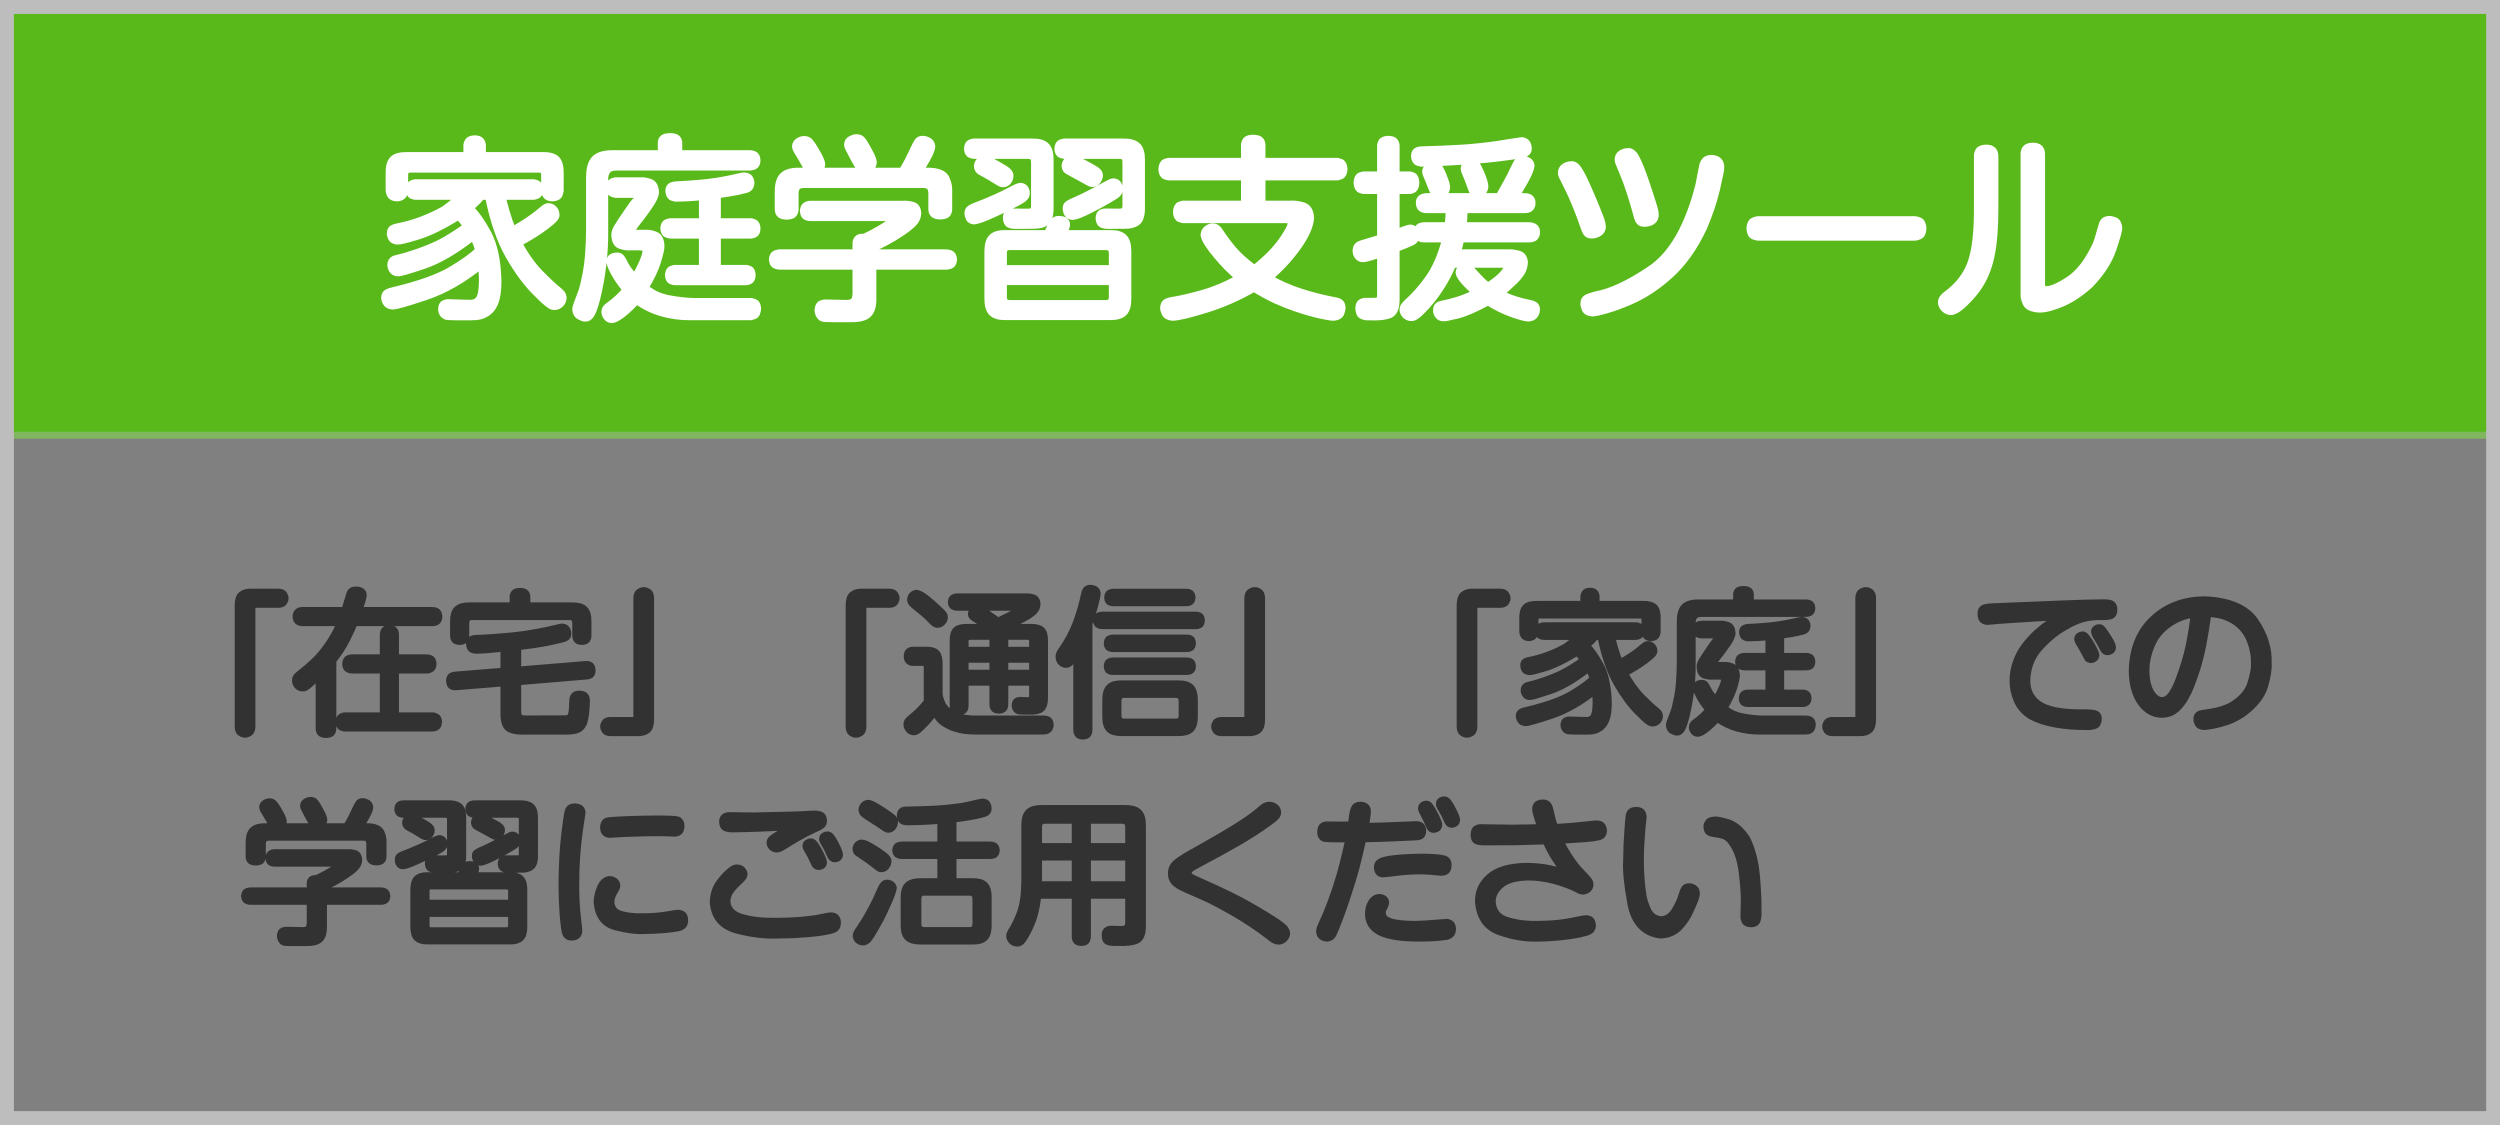 ﻿<?xml version="1.0" encoding="utf-8"?>
<!DOCTYPE svg PUBLIC "-//W3C//DTD SVG 1.1//EN" "http://www.w3.org/Graphics/SVG/1.1/DTD/svg11.dtd">
<svg xmlns="http://www.w3.org/2000/svg" xmlns:xlink="http://www.w3.org/1999/xlink" version="1.1" baseProfile="full" width="240.055" height="108.025" viewBox="0 0 240.05 108.02" enable-background="new 0 0 240.05 108.02" xml:space="preserve">
	<rect x="0" y="0" width="240.05" height="108.02" fill="#808080" stroke="none"/>
	<g/>
	<rect x="-0.667" y="-1.52588e-005" fill="#59B91B" fill-opacity="1" stroke-width="0.667" stroke-linejoin="round" stroke="#80B65E" stroke-opacity="1" width="241.388" height="41.79"/>
	<g>
		<path fill="#FFFFFF" fill-opacity="1" stroke-width="0.667" stroke-linejoin="round" stroke="#FFFFFF" stroke-opacity="1" d="M 51.095,18.851C 51.21,18.865 51.357,18.838 51.538,18.77C 51.72,18.701 51.82,18.511 51.839,18.198C 51.82,17.885 51.72,17.694 51.538,17.626C 51.357,17.558 51.21,17.531 51.095,17.545L 40.005,17.545C 39.894,17.531 39.75,17.558 39.574,17.626C 39.398,17.694 39.301,17.885 39.282,18.198C 39.301,18.511 39.398,18.701 39.574,18.77C 39.75,18.838 39.894,18.865 40.005,18.851L 44.303,18.851C 44.127,18.977 43.841,19.197 43.444,19.511C 43.048,19.824 42.766,20.034 42.599,20.142C 41.184,20.933 39.697,21.482 38.137,21.787C 37.997,21.806 37.854,21.853 37.709,21.927C 37.563,22.002 37.485,22.161 37.474,22.404C 37.461,22.477 37.495,22.613 37.575,22.814C 37.655,23.014 37.855,23.127 38.174,23.152C 38.356,23.173 39,23.015 40.106,22.678C 41.212,22.341 42.518,21.701 44.026,20.759C 44.189,20.932 44.33,21.09 44.449,21.233C 44.569,21.376 44.687,21.53 44.804,21.694C 44.41,22.034 43.743,22.48 42.8,23.033C 41.858,23.586 40.556,24.112 38.893,24.611C 38.786,24.643 38.613,24.687 38.372,24.742C 38.132,24.797 37.968,24.841 37.879,24.873C 37.643,24.976 37.526,25.163 37.529,25.434C 37.526,25.597 37.578,25.762 37.683,25.93C 37.789,26.097 37.965,26.187 38.211,26.201C 38.346,26.231 39.15,26.002 40.623,25.511C 42.095,25.02 43.705,24.085 45.452,22.704C 45.73,23.287 45.897,23.729 45.952,24.031C 45.402,24.58 44.516,25.217 43.294,25.941C 42.073,26.665 40.206,27.325 37.695,27.921C 37.493,27.96 37.318,28.022 37.169,28.108C 37.02,28.194 36.941,28.35 36.934,28.576C 36.928,28.724 36.981,28.891 37.092,29.077C 37.203,29.264 37.404,29.366 37.695,29.383C 37.978,29.399 39.035,29.1 40.864,28.486C 42.694,27.872 44.483,26.849 46.23,25.415C 46.28,25.742 46.311,26.229 46.323,26.874C 46.323,27.81 46.217,28.425 46.006,28.718C 45.795,29.012 45.48,29.145 45.063,29.118C 44.861,29.116 44.529,29.106 44.067,29.09C 43.606,29.073 43.283,29.064 43.099,29.062C 42.972,29.049 42.827,29.075 42.664,29.142C 42.5,29.208 42.41,29.395 42.395,29.701C 42.395,29.83 42.432,29.96 42.509,30.089C 42.585,30.219 42.701,30.313 42.858,30.372C 42.984,30.397 43.219,30.412 43.565,30.418C 43.91,30.424 44.169,30.426 44.34,30.425C 44.974,30.431 45.439,30.423 45.735,30.398C 46.031,30.374 46.303,30.295 46.55,30.16C 46.983,29.945 47.303,29.584 47.509,29.078C 47.715,28.572 47.818,27.887 47.816,27.023C 47.77,25.073 47.452,23.546 46.864,22.439C 46.275,21.333 45.693,20.511 45.119,19.973C 45.446,19.687 45.695,19.456 45.864,19.279C 46.034,19.103 46.162,18.96 46.249,18.851L 46.909,18.851C 47.363,21.161 48.014,23.058 48.861,24.543C 49.709,26.028 50.58,27.21 51.477,28.089C 51.63,28.252 51.854,28.473 52.15,28.751C 52.447,29.029 52.695,29.228 52.897,29.348C 52.979,29.403 53.089,29.433 53.225,29.436C 53.468,29.428 53.667,29.341 53.825,29.176C 53.983,29.012 54.064,28.817 54.07,28.594C 54.065,28.43 54.014,28.292 53.919,28.18C 53.823,28.07 53.713,27.964 53.589,27.865C 53.151,27.516 52.571,26.975 51.849,26.24C 51.128,25.506 50.438,24.539 49.78,23.339C 50.686,22.875 51.543,22.345 52.351,21.75C 52.84,21.373 53.141,21.113 53.252,20.969C 53.364,20.826 53.41,20.706 53.389,20.609C 53.382,20.397 53.309,20.218 53.17,20.072C 53.032,19.925 52.868,19.849 52.679,19.842C 52.582,19.829 52.475,19.861 52.358,19.938C 52.242,20.016 51.986,20.221 51.591,20.553C 51.425,20.691 51.137,20.901 50.728,21.182C 50.319,21.463 49.812,21.77 49.208,22.105C 48.969,21.494 48.766,20.898 48.598,20.317C 48.43,19.736 48.303,19.247 48.217,18.851L 51.095,18.851 Z M 46.323,14.931L 46.323,14.035C 46.328,13.834 46.277,13.667 46.17,13.534C 46.062,13.4 45.864,13.331 45.576,13.326C 45.25,13.339 45.041,13.425 44.95,13.582C 44.858,13.74 44.819,13.891 44.83,14.035L 44.83,14.931L 39.139,14.931C 38.457,14.921 37.988,15.045 37.73,15.303C 37.473,15.56 37.35,16.009 37.363,16.651L 37.363,18.158C 37.353,18.349 37.396,18.534 37.492,18.713C 37.588,18.892 37.797,18.988 38.119,19.001C 38.456,18.981 38.667,18.87 38.75,18.669C 38.834,18.468 38.869,18.297 38.856,18.158L 38.856,16.788C 38.869,16.407 39.07,16.224 39.459,16.238L 51.691,16.238C 52.092,16.224 52.293,16.407 52.296,16.788L 52.296,18.158C 52.286,18.367 52.329,18.557 52.424,18.728C 52.519,18.9 52.725,18.991 53.043,19.001C 53.401,18.979 53.618,18.866 53.696,18.661C 53.774,18.456 53.805,18.289 53.79,18.158L 53.79,16.651C 53.801,15.993 53.678,15.54 53.42,15.289C 53.161,15.039 52.699,14.919 52.032,14.931L 46.323,14.931 Z "/>
		<path fill="#FFFFFF" fill-opacity="1" stroke-width="0.667" stroke-linejoin="round" stroke="#FFFFFF" stroke-opacity="1" d="M 68.882,18.705C 69.027,18.692 69.408,18.634 70.025,18.534C 70.642,18.433 71.182,18.318 71.644,18.189C 71.931,18.11 72.086,17.911 72.111,17.591C 72.123,17.529 72.094,17.403 72.025,17.213C 71.955,17.023 71.772,16.916 71.477,16.891C 71.431,16.885 71.335,16.897 71.187,16.927C 71.039,16.956 70.663,17.039 70.058,17.175C 69.121,17.369 68.198,17.506 67.286,17.587C 66.374,17.667 65.603,17.719 64.974,17.743C 64.816,17.742 64.654,17.775 64.489,17.841C 64.324,17.907 64.234,18.064 64.221,18.313C 64.241,18.655 64.346,18.863 64.535,18.937C 64.724,19.011 64.876,19.041 64.993,19.026C 65.364,19.025 65.775,19.01 66.226,18.982C 66.677,18.953 67.083,18.921 67.444,18.884L 67.444,21.29L 64.491,21.29C 64.35,21.277 64.193,21.306 64.021,21.378C 63.848,21.448 63.754,21.636 63.739,21.94C 63.757,22.243 63.856,22.428 64.035,22.494C 64.215,22.56 64.367,22.586 64.491,22.573L 67.444,22.573L 67.444,25.77L 64.916,25.77C 64.784,25.757 64.633,25.786 64.462,25.858C 64.292,25.928 64.199,26.116 64.183,26.42C 64.2,26.723 64.296,26.908 64.47,26.974C 64.644,27.04 64.793,27.066 64.916,27.053L 71.514,27.053C 71.666,27.064 71.819,27.033 71.974,26.958C 72.128,26.884 72.211,26.699 72.223,26.402C 72.209,26.107 72.121,25.924 71.96,25.855C 71.798,25.786 71.65,25.758 71.514,25.77L 68.882,25.77L 68.882,22.573L 71.981,22.573C 72.124,22.585 72.275,22.556 72.433,22.487C 72.591,22.418 72.677,22.236 72.69,21.94C 72.674,21.636 72.584,21.448 72.419,21.378C 72.254,21.306 72.108,21.277 71.981,21.29L 68.882,21.29L 68.882,18.705 Z M 66.537,28.943C 66.339,28.944 66.007,28.921 65.541,28.874C 65.075,28.827 64.564,28.749 64.009,28.638C 63.457,28.502 63.007,28.327 62.659,28.115C 62.31,27.902 62.07,27.738 61.938,27.622C 62.508,26.695 62.908,25.858 63.137,25.109C 63.367,24.36 63.477,23.86 63.468,23.61C 63.446,23.062 63.272,22.718 62.948,22.578C 62.624,22.437 62.286,22.377 61.936,22.398L 61.097,22.398C 61.013,22.404 60.924,22.392 60.83,22.364C 60.736,22.336 60.686,22.258 60.678,22.128C 60.697,22.01 60.735,21.92 60.792,21.859C 60.919,21.676 61.064,21.482 61.226,21.278C 61.389,21.073 61.499,20.933 61.558,20.858C 62.219,19.98 62.62,19.381 62.764,19.06C 62.908,18.739 62.965,18.516 62.936,18.392C 62.904,17.897 62.714,17.595 62.368,17.487C 62.021,17.38 61.714,17.336 61.445,17.358L 59.271,17.358C 59.12,17.345 58.96,17.375 58.789,17.449C 58.619,17.522 58.527,17.716 58.512,18.029C 58.53,18.334 58.63,18.519 58.811,18.585C 58.992,18.651 59.146,18.678 59.271,18.665L 60.809,18.665C 60.904,18.66 61.001,18.674 61.098,18.707C 61.196,18.741 61.249,18.822 61.256,18.952C 61.269,18.997 61.243,19.069 61.178,19.168C 61.065,19.246 60.933,19.384 60.785,19.581C 60.636,19.779 60.507,19.961 60.398,20.127C 59.785,21.008 59.4,21.594 59.24,21.883C 59.081,22.172 59.012,22.419 59.035,22.625C 59.064,23.142 59.244,23.457 59.576,23.57C 59.908,23.682 60.22,23.727 60.51,23.705L 61.345,23.705C 61.49,23.697 61.638,23.713 61.788,23.753C 61.938,23.793 62.019,23.906 62.031,24.091C 62.024,24.333 61.919,24.692 61.717,25.166C 61.514,25.64 61.257,26.134 60.944,26.649C 60.679,26.361 60.466,26.102 60.305,25.872C 60.144,25.641 59.988,25.372 59.838,25.064C 59.768,24.919 59.692,24.802 59.609,24.714C 59.526,24.625 59.403,24.58 59.24,24.578C 59.195,24.567 59.075,24.588 58.881,24.643C 58.687,24.697 58.576,24.849 58.55,25.098C 58.558,25.307 58.705,25.676 58.991,26.205C 59.276,26.734 59.652,27.274 60.118,27.825C 59.61,28.424 59.057,28.933 58.46,29.352C 58.365,29.414 58.28,29.491 58.204,29.582C 58.127,29.674 58.087,29.802 58.082,29.966C 58.084,30.119 58.143,30.275 58.26,30.434C 58.376,30.594 58.539,30.68 58.747,30.693C 58.985,30.677 59.331,30.494 59.784,30.143C 60.237,29.791 60.681,29.364 61.116,28.862C 61.869,29.401 62.681,29.796 63.552,30.044C 64.423,30.293 65.315,30.416 66.228,30.413L 71.925,30.413C 72.057,30.43 72.222,30.396 72.419,30.313C 72.617,30.23 72.726,29.996 72.746,29.613C 72.727,29.292 72.621,29.096 72.429,29.027C 72.237,28.957 72.075,28.929 71.943,28.943L 66.537,28.943 Z M 63.496,14.756L 58.899,14.756C 58.054,14.743 57.459,14.913 57.112,15.267C 56.764,15.622 56.597,16.242 56.608,17.128L 56.608,22.133C 56.587,23.865 56.48,25.227 56.286,26.22C 56.093,27.212 55.939,27.835 55.824,28.089C 55.581,28.736 55.428,29.147 55.364,29.325C 55.301,29.502 55.274,29.635 55.283,29.724C 55.308,30.035 55.435,30.251 55.663,30.371C 55.892,30.491 56.07,30.549 56.198,30.544C 56.405,30.562 56.591,30.446 56.754,30.194C 56.918,29.943 57.097,29.444 57.292,28.699C 57.83,26.5 58.088,24.305 58.064,22.116L 58.064,17.253C 58.059,16.873 58.142,16.577 58.312,16.364C 58.481,16.151 58.768,16.043 59.17,16.04L 71.925,16.04C 72.079,16.051 72.242,16.02 72.412,15.946C 72.583,15.873 72.675,15.69 72.69,15.398C 72.672,15.09 72.573,14.903 72.391,14.836C 72.21,14.77 72.054,14.743 71.925,14.756L 65.176,14.756L 65.176,13.748C 65.182,13.55 65.122,13.395 64.998,13.284C 64.873,13.172 64.649,13.115 64.327,13.114C 63.937,13.126 63.697,13.204 63.607,13.347C 63.517,13.49 63.48,13.624 63.496,13.748L 63.496,14.756 Z "/>
		<path fill="#FFFFFF" fill-opacity="1" stroke-width="0.667" stroke-linejoin="round" stroke="#FFFFFF" stroke-opacity="1" d="M 78.252,16.436C 78.498,16.366 78.668,16.268 78.763,16.142C 78.859,16.016 78.904,15.89 78.9,15.764C 78.887,15.59 78.806,15.36 78.659,15.076C 78.512,14.791 78.376,14.548 78.252,14.345C 78.058,14.012 77.891,13.769 77.751,13.617C 77.61,13.466 77.438,13.391 77.235,13.393C 77.03,13.396 76.839,13.456 76.664,13.573C 76.489,13.69 76.395,13.848 76.384,14.047C 76.388,14.143 76.412,14.235 76.456,14.324C 76.499,14.414 76.537,14.483 76.569,14.532C 76.62,14.611 76.713,14.762 76.847,14.985C 76.981,15.208 77.073,15.368 77.124,15.466C 77.334,15.852 77.478,16.105 77.559,16.224C 77.639,16.343 77.728,16.413 77.827,16.436L 76.754,16.436C 76.049,16.423 75.534,16.562 75.208,16.855C 74.882,17.148 74.721,17.673 74.725,18.431L 74.725,20.043C 74.724,20.308 74.793,20.494 74.933,20.6C 75.073,20.707 75.29,20.758 75.584,20.754C 75.941,20.739 76.162,20.648 76.245,20.481C 76.328,20.314 76.362,20.162 76.347,20.026L 76.347,18.593C 76.338,18.018 76.597,17.726 77.124,17.72L 88.697,17.72C 89.223,17.716 89.481,18.008 89.472,18.593L 89.472,20.026C 89.466,20.26 89.526,20.437 89.651,20.557C 89.776,20.677 90.003,20.736 90.331,20.737C 90.696,20.721 90.919,20.631 90.998,20.466C 91.078,20.301 91.11,20.154 91.094,20.026L 91.094,18.431C 91.127,17.989 91.041,17.554 90.835,17.126C 90.629,16.698 90.1,16.468 89.251,16.436L 88.291,16.436C 88.493,16.129 88.734,15.726 89.013,15.225C 89.292,14.725 89.445,14.344 89.472,14.084C 89.454,13.826 89.347,13.642 89.149,13.533C 88.951,13.425 88.77,13.372 88.605,13.375C 88.407,13.363 88.253,13.428 88.144,13.568C 88.035,13.709 87.883,13.993 87.688,14.42C 87.539,14.747 87.386,15.064 87.228,15.372C 87.07,15.68 86.871,16.035 86.632,16.436L 78.252,16.436 Z M 83.814,24.276L 83.814,23.87C 84.22,23.673 84.644,23.458 85.087,23.225C 85.529,22.992 86.008,22.704 86.522,22.362C 87.019,22.033 87.409,21.725 87.692,21.438C 87.975,21.151 88.119,20.83 88.125,20.477C 88.104,20.061 87.945,19.808 87.647,19.718C 87.349,19.628 87.034,19.591 86.704,19.61L 77.864,19.61C 77.401,19.615 77.161,19.829 77.142,20.251C 77.16,20.559 77.254,20.746 77.425,20.813C 77.595,20.88 77.735,20.906 77.845,20.893L 85.332,20.893C 85.588,20.864 85.718,20.922 85.721,21.067C 85.667,21.213 85.328,21.476 84.703,21.855C 84.078,22.233 83.493,22.544 82.946,22.788C 82.676,22.755 82.482,22.796 82.364,22.913C 82.247,23.03 82.189,23.188 82.192,23.387L 82.192,24.276L 74.954,24.276C 74.821,24.264 74.661,24.293 74.474,24.363C 74.287,24.433 74.184,24.618 74.165,24.918C 74.186,25.225 74.294,25.413 74.488,25.479C 74.683,25.546 74.838,25.573 74.954,25.56L 82.192,25.56L 82.192,28.165C 82.186,28.585 82.092,28.854 81.91,28.973C 81.728,29.091 81.496,29.144 81.212,29.13C 81.111,29.128 80.791,29.122 80.252,29.11C 79.714,29.099 79.399,29.093 79.307,29.091C 79.178,29.076 79.024,29.106 78.844,29.179C 78.665,29.252 78.566,29.457 78.548,29.795C 78.548,29.921 78.576,30.049 78.632,30.177C 78.687,30.306 78.77,30.412 78.881,30.495C 78.957,30.545 79.069,30.576 79.216,30.586C 79.364,30.597 79.591,30.602 79.899,30.6L 81.785,30.6C 82.543,30.607 83.073,30.461 83.376,30.161C 83.68,29.861 83.825,29.363 83.814,28.666L 83.814,25.56L 90.769,25.56C 90.919,25.572 91.085,25.543 91.265,25.473C 91.446,25.403 91.544,25.218 91.561,24.918C 91.541,24.61 91.435,24.423 91.244,24.356C 91.052,24.29 90.894,24.263 90.769,24.276L 83.814,24.276 Z M 82.174,13.225C 82.052,13.223 81.894,13.274 81.7,13.377C 81.506,13.48 81.399,13.647 81.378,13.879C 81.37,13.944 81.4,14.051 81.469,14.198C 81.537,14.346 81.692,14.644 81.933,15.092C 82.221,15.632 82.422,15.971 82.535,16.11C 82.648,16.248 82.797,16.307 82.984,16.287C 83.119,16.294 83.292,16.252 83.503,16.159C 83.714,16.066 83.831,15.878 83.853,15.596C 83.843,15.402 83.763,15.156 83.612,14.859C 83.46,14.562 83.295,14.26 83.116,13.953C 82.933,13.637 82.785,13.434 82.673,13.344C 82.561,13.255 82.394,13.215 82.174,13.225 Z "/>
		<path fill="#FFFFFF" fill-opacity="1" stroke-width="0.667" stroke-linejoin="round" stroke="#FFFFFF" stroke-opacity="1" d="M 102.112,22.427C 102.24,22.118 102.324,21.913 102.362,21.814C 102.401,21.715 102.418,21.645 102.414,21.604C 102.418,21.433 102.363,21.302 102.249,21.21C 102.135,21.117 101.938,21.07 101.659,21.069C 101.477,21.048 101.295,21.126 101.113,21.301C 101.046,21.399 100.953,21.582 100.834,21.85C 100.715,22.119 100.627,22.311 100.572,22.427L 96.517,22.427C 95.934,22.416 95.51,22.542 95.246,22.804C 94.982,23.066 94.852,23.529 94.856,24.193L 94.856,28.657C 94.854,29.319 94.989,29.777 95.26,30.032C 95.53,30.287 95.949,30.408 96.517,30.397L 106.631,30.397C 107.217,30.406 107.641,30.28 107.906,30.018C 108.171,29.756 108.301,29.303 108.296,28.657L 108.296,24.193C 108.301,23.529 108.171,23.066 107.906,22.804C 107.641,22.542 107.217,22.416 106.631,22.427L 102.112,22.427 Z M 96.35,25.787L 96.35,24.333C 96.334,23.904 96.532,23.685 96.943,23.675L 106.173,23.675C 106.603,23.685 106.813,23.904 106.803,24.333L 106.803,25.787L 96.35,25.787 Z M 106.803,28.52C 106.803,28.934 106.593,29.143 106.173,29.146L 96.943,29.146C 96.699,29.138 96.538,29.071 96.459,28.943C 96.379,28.816 96.343,28.675 96.35,28.52L 96.35,27.035L 106.803,27.035L 106.803,28.52 Z M 93.624,13.636C 93.504,13.623 93.357,13.65 93.183,13.718C 93.009,13.785 92.914,13.975 92.896,14.287C 92.915,14.59 93.013,14.775 93.19,14.841C 93.368,14.906 93.512,14.933 93.624,14.92L 98.706,14.92C 99.129,14.916 99.339,15.131 99.336,15.564L 99.336,19.712C 99.358,20.107 99.203,20.322 98.873,20.356C 98.769,20.372 98.573,20.376 98.284,20.37C 97.995,20.363 97.789,20.358 97.667,20.356C 97.315,20.344 97.054,20.368 96.883,20.427C 96.712,20.487 96.627,20.653 96.628,20.927C 96.643,21.268 96.748,21.476 96.943,21.55C 97.139,21.625 97.337,21.654 97.537,21.64C 98.296,21.64 98.791,21.639 99.021,21.637C 99.251,21.636 99.393,21.63 99.447,21.622C 99.997,21.598 100.368,21.45 100.56,21.177C 100.752,20.905 100.842,20.493 100.83,19.939L 100.83,15.317C 100.833,14.686 100.697,14.245 100.422,13.995C 100.146,13.746 99.71,13.626 99.114,13.636L 93.624,13.636 Z M 94.464,15.261C 94.292,15.278 94.147,15.357 94.03,15.497C 93.914,15.638 93.853,15.793 93.848,15.961C 93.861,16.22 93.985,16.404 94.222,16.511C 94.59,16.71 94.868,16.865 95.056,16.975C 95.244,17.085 95.525,17.258 95.9,17.496C 96.104,17.613 96.236,17.663 96.296,17.647C 96.526,17.634 96.698,17.547 96.811,17.385C 96.924,17.222 96.981,17.064 96.98,16.909C 96.998,16.768 96.935,16.623 96.792,16.475C 96.65,16.327 96.322,16.112 95.81,15.829C 95.467,15.639 95.194,15.497 94.993,15.403C 94.792,15.308 94.615,15.261 94.464,15.261 Z M 102.318,13.636C 102.195,13.623 102.045,13.65 101.867,13.718C 101.69,13.785 101.592,13.975 101.574,14.287C 101.593,14.59 101.693,14.775 101.875,14.841C 102.056,14.906 102.204,14.933 102.318,14.92L 107.475,14.92C 107.901,14.907 108.113,15.122 108.11,15.564L 108.11,19.712C 108.125,20.088 107.982,20.303 107.68,20.356C 107.587,20.364 107.368,20.366 107.022,20.363C 106.677,20.36 106.43,20.357 106.28,20.356C 106.094,20.344 105.925,20.369 105.774,20.432C 105.623,20.495 105.542,20.672 105.534,20.962C 105.55,21.287 105.662,21.484 105.87,21.555C 106.077,21.625 106.283,21.654 106.486,21.64C 107.285,21.641 107.816,21.638 108.079,21.631C 108.342,21.623 108.529,21.602 108.639,21.568C 109.06,21.463 109.329,21.264 109.447,20.97C 109.565,20.677 109.617,20.333 109.603,19.939L 109.603,15.317C 109.608,14.702 109.475,14.265 109.202,14.009C 108.929,13.753 108.484,13.628 107.867,13.636L 102.318,13.636 Z M 104.787,17.61C 105.032,17.645 105.223,17.569 105.361,17.38C 105.498,17.191 105.569,17.015 105.571,16.852C 105.566,16.694 105.506,16.564 105.391,16.461C 105.276,16.358 105.137,16.261 104.973,16.17C 104.725,16.023 104.382,15.834 103.942,15.604C 103.503,15.374 103.168,15.247 102.939,15.223C 102.755,15.23 102.599,15.305 102.47,15.448C 102.34,15.59 102.272,15.755 102.267,15.943C 102.292,16.198 102.41,16.369 102.621,16.454C 103.036,16.681 103.351,16.852 103.566,16.968C 103.782,17.084 104.102,17.259 104.525,17.496C 104.585,17.543 104.672,17.581 104.787,17.61 Z M 97.917,17.894C 97.789,17.923 97.606,17.997 97.369,18.116C 97.131,18.235 96.934,18.338 96.778,18.424C 96.47,18.587 96.083,18.773 95.616,18.98C 95.15,19.189 94.772,19.35 94.482,19.466C 93.781,19.721 93.344,19.907 93.171,20.023C 92.997,20.14 92.924,20.304 92.951,20.517C 92.945,20.639 92.981,20.782 93.061,20.944C 93.141,21.107 93.303,21.196 93.549,21.212C 93.906,21.168 94.517,20.947 95.383,20.547C 96.249,20.148 96.907,19.831 97.357,19.599C 97.766,19.398 98.068,19.222 98.262,19.07C 98.457,18.919 98.553,18.748 98.552,18.557C 98.547,18.336 98.486,18.166 98.367,18.048C 98.249,17.929 98.099,17.878 97.917,17.894 Z M 107.475,18.045C 107.478,17.946 107.439,17.827 107.356,17.688C 107.273,17.548 107.126,17.472 106.915,17.458C 106.845,17.457 106.77,17.473 106.689,17.508C 106.607,17.542 106.49,17.601 106.336,17.685C 105.869,17.943 105.38,18.205 104.871,18.471C 104.361,18.738 103.948,18.943 103.629,19.087C 103.055,19.334 102.697,19.508 102.556,19.61C 102.415,19.713 102.356,19.854 102.379,20.034C 102.376,20.206 102.423,20.372 102.519,20.53C 102.614,20.688 102.773,20.773 102.995,20.784C 103.279,20.759 103.774,20.574 104.481,20.227C 105.188,19.88 105.856,19.519 106.486,19.144C 106.96,18.878 107.248,18.681 107.351,18.552C 107.454,18.423 107.496,18.254 107.475,18.045 Z "/>
		<path fill="#FFFFFF" fill-opacity="1" stroke-width="0.667" stroke-linejoin="round" stroke="#FFFFFF" stroke-opacity="1" d="M 123.34,21.091C 123.502,21.084 123.646,21.099 123.774,21.136C 123.902,21.172 123.969,21.276 123.976,21.446C 123.975,21.721 123.678,22.282 123.085,23.131C 122.491,23.979 121.611,24.868 120.443,25.796C 119.558,25.141 118.865,24.513 118.364,23.912C 117.862,23.311 117.443,22.744 117.107,22.211C 117.053,22.12 116.974,22.027 116.869,21.934C 116.764,21.84 116.619,21.789 116.435,21.782C 116.27,21.782 116.096,21.847 115.912,21.978C 115.729,22.109 115.629,22.305 115.613,22.566C 115.669,22.957 116.062,23.593 116.792,24.475C 117.522,25.356 118.255,26.095 118.992,26.692C 117.737,27.381 116.504,27.892 115.294,28.222C 114.083,28.553 113.144,28.765 112.477,28.857C 112.324,28.875 112.164,28.927 111.999,29.013C 111.834,29.099 111.744,29.277 111.731,29.548C 111.718,29.668 111.766,29.843 111.873,30.075C 111.98,30.307 112.219,30.436 112.589,30.462C 113.136,30.452 114.208,30.198 115.806,29.702C 117.404,29.206 118.937,28.532 120.404,27.681C 120.787,27.914 121.219,28.162 121.7,28.423C 122.182,28.684 122.789,28.96 123.522,29.249C 124.571,29.651 125.516,29.953 126.357,30.157C 127.197,30.36 127.766,30.462 128.064,30.462C 128.449,30.427 128.683,30.279 128.767,30.017C 128.85,29.755 128.884,29.593 128.867,29.529C 128.854,29.276 128.773,29.106 128.622,29.02C 128.472,28.935 128.329,28.887 128.195,28.876C 127.07,28.667 125.971,28.389 124.896,28.043C 123.821,27.696 122.799,27.246 121.831,26.692C 122.849,25.848 123.761,24.87 124.566,23.758C 125.372,22.645 125.797,21.698 125.843,20.917C 125.808,20.285 125.573,19.9 125.136,19.763C 124.7,19.625 124.271,19.57 123.849,19.598L 121.176,19.598L 121.176,16.985L 128.27,16.985C 128.384,17 128.538,16.969 128.732,16.891C 128.926,16.814 129.033,16.596 129.054,16.238C 129.033,15.88 128.926,15.662 128.732,15.585C 128.538,15.507 128.384,15.476 128.27,15.491L 121.176,15.491L 121.176,13.979C 121.172,13.688 121.089,13.495 120.925,13.4C 120.762,13.306 120.543,13.262 120.269,13.27C 119.949,13.278 119.739,13.355 119.636,13.498C 119.534,13.642 119.487,13.803 119.496,13.979L 119.496,15.491L 112.328,15.491C 112.214,15.475 112.063,15.507 111.875,15.587C 111.687,15.667 111.583,15.89 111.563,16.257C 111.583,16.606 111.687,16.818 111.875,16.894C 112.063,16.969 112.214,17 112.328,16.985L 119.496,16.985L 119.496,19.598L 113.747,19.598C 113.624,19.582 113.468,19.614 113.278,19.692C 113.087,19.771 112.982,19.992 112.963,20.354C 112.982,20.707 113.087,20.922 113.278,20.999C 113.468,21.076 113.624,21.107 113.747,21.091L 123.34,21.091 Z "/>
		<path fill="#FFFFFF" fill-opacity="1" stroke-width="0.667" stroke-linejoin="round" stroke="#FFFFFF" stroke-opacity="1" d="M 138.815,22.939C 138.398,24.514 137.86,25.766 137.202,26.694C 136.543,27.623 135.851,28.41 135.124,29.057C 134.976,29.197 134.87,29.318 134.806,29.419C 134.742,29.521 134.711,29.628 134.712,29.741C 134.716,29.914 134.792,30.081 134.939,30.241C 135.086,30.402 135.279,30.488 135.518,30.499C 135.656,30.51 135.834,30.434 136.049,30.271C 136.265,30.108 136.588,29.793 137.017,29.327C 138.065,28.136 138.891,26.818 139.497,25.373L 144.284,25.373C 144.38,25.367 144.471,25.379 144.557,25.407C 144.644,25.435 144.69,25.514 144.696,25.644C 144.69,25.842 144.527,26.105 144.208,26.434C 143.888,26.763 143.447,27.108 142.885,27.468C 142.72,27.357 142.544,27.214 142.358,27.039C 142.173,26.865 141.84,26.514 141.361,25.987C 141.152,25.719 140.942,25.587 140.733,25.59C 140.556,25.595 140.407,25.656 140.287,25.773C 140.166,25.889 140.103,26.027 140.098,26.186C 140.154,26.47 140.402,26.832 140.841,27.274C 141.281,27.716 141.573,27.997 141.719,28.118C 141.041,28.448 140.417,28.696 139.848,28.861C 139.279,29.026 138.847,29.133 138.553,29.183C 138.355,29.215 138.203,29.273 138.096,29.359C 137.99,29.444 137.936,29.584 137.935,29.777C 137.935,29.965 137.991,30.134 138.101,30.282C 138.211,30.431 138.375,30.509 138.59,30.518C 138.669,30.541 139.097,30.458 139.876,30.271C 140.655,30.084 141.652,29.655 142.867,28.985C 143.692,29.491 144.483,29.875 145.238,30.139C 145.993,30.402 146.497,30.535 146.75,30.537C 147.011,30.526 147.207,30.438 147.338,30.271C 147.468,30.105 147.534,29.922 147.534,29.723C 147.529,29.514 147.464,29.37 147.34,29.291C 147.216,29.212 147.063,29.158 146.88,29.129C 145.863,28.934 144.913,28.621 144.033,28.191C 144.295,28.01 144.766,27.595 145.447,26.944C 145.607,26.796 145.797,26.569 146.016,26.265C 146.235,25.961 146.355,25.605 146.376,25.196C 146.346,24.755 146.149,24.487 145.786,24.391C 145.422,24.295 145.072,24.257 144.736,24.276L 139.916,24.276C 139.951,24.166 139.999,24.011 140.057,23.811C 140.115,23.611 140.19,23.32 140.28,22.939L 146.824,22.939C 147.123,22.93 147.319,22.86 147.41,22.727C 147.501,22.594 147.543,22.453 147.534,22.305C 147.559,21.906 147.322,21.695 146.824,21.67L 140.48,21.67C 140.508,21.488 140.53,21.281 140.549,21.05C 140.567,20.818 140.581,20.511 140.59,20.13L 146.414,20.13C 146.687,20.123 146.873,20.057 146.969,19.932C 147.065,19.806 147.111,19.66 147.104,19.495C 147.117,19.094 146.887,18.889 146.414,18.879L 145.507,18.879C 145.734,18.539 146.031,18.043 146.4,17.39C 146.768,16.737 146.972,16.245 147.011,15.915C 146.999,15.717 146.911,15.567 146.746,15.462C 146.582,15.358 146.412,15.306 146.238,15.305C 146.033,15.298 145.88,15.348 145.781,15.454C 145.682,15.561 145.564,15.765 145.428,16.068C 145.145,16.668 144.899,17.156 144.689,17.531C 144.48,17.906 144.225,18.356 143.925,18.879L 136.998,18.879C 136.498,18.895 136.261,19.106 136.286,19.514C 136.298,19.934 136.536,20.139 136.998,20.13L 139.151,20.13C 139.143,20.408 139.132,20.665 139.117,20.9C 139.102,21.135 139.076,21.392 139.04,21.67L 136.773,21.67C 136.465,21.679 136.27,21.754 136.188,21.894C 136.105,22.034 136.069,22.183 136.08,22.342C 136.105,22.756 136.336,22.955 136.773,22.939L 138.815,22.939 Z M 134.056,23.861C 134.551,23.667 134.915,23.522 135.148,23.425C 135.38,23.328 135.547,23.251 135.649,23.192C 135.711,23.16 135.775,23.102 135.841,23.019C 135.907,22.936 135.943,22.804 135.949,22.622C 135.951,22.461 135.913,22.302 135.834,22.146C 135.755,21.989 135.618,21.905 135.424,21.894C 135.321,21.902 135.129,21.956 134.846,22.055C 134.563,22.154 134.299,22.25 134.056,22.342L 134.056,18.291L 135.274,18.291C 135.45,18.3 135.604,18.254 135.738,18.153C 135.871,18.052 135.942,17.846 135.949,17.535C 135.932,17.182 135.843,16.967 135.682,16.89C 135.52,16.813 135.384,16.783 135.274,16.798L 134.056,16.798L 134.056,14.103C 134.067,13.917 134.027,13.752 133.935,13.606C 133.843,13.46 133.635,13.383 133.31,13.375C 132.96,13.389 132.745,13.477 132.663,13.641C 132.582,13.804 132.549,13.958 132.563,14.103L 132.563,16.798L 131.051,16.798C 130.93,16.783 130.78,16.813 130.601,16.89C 130.421,16.967 130.322,17.182 130.304,17.535C 130.324,17.897 130.425,18.118 130.608,18.197C 130.79,18.276 130.938,18.307 131.051,18.291L 132.563,18.291L 132.563,22.865C 132.371,22.922 132.055,23.014 131.613,23.14C 131.172,23.266 130.86,23.362 130.678,23.427C 130.593,23.447 130.496,23.502 130.388,23.59C 130.28,23.678 130.221,23.84 130.211,24.078C 130.212,24.281 130.27,24.458 130.386,24.607C 130.501,24.757 130.667,24.835 130.883,24.842C 131.04,24.834 131.285,24.78 131.618,24.679C 131.95,24.578 132.265,24.479 132.563,24.382L 132.563,28.317C 132.566,28.66 132.448,28.859 132.208,28.913C 132.175,28.922 132.101,28.927 131.987,28.929C 131.872,28.931 131.635,28.932 131.275,28.931C 131.094,28.917 130.919,28.945 130.748,29.015C 130.576,29.084 130.485,29.278 130.472,29.597C 130.487,29.994 130.602,30.235 130.82,30.321C 131.037,30.407 131.27,30.442 131.518,30.425C 132.391,30.46 133.034,30.389 133.445,30.213C 133.856,30.037 134.06,29.543 134.056,28.733L 134.056,23.861 Z M 137.654,15.872C 137.474,15.874 137.304,15.93 137.143,16.037C 136.982,16.145 136.896,16.29 136.885,16.472C 136.892,16.578 136.917,16.675 136.96,16.764C 136.988,16.837 137.041,16.965 137.12,17.148C 137.199,17.33 137.252,17.459 137.279,17.535C 137.469,18.049 137.613,18.378 137.712,18.523C 137.811,18.668 137.96,18.732 138.16,18.715C 138.338,18.714 138.505,18.65 138.661,18.523C 138.816,18.396 138.899,18.209 138.909,17.962C 138.901,17.812 138.852,17.612 138.761,17.362C 138.671,17.112 138.589,16.895 138.516,16.712C 138.368,16.37 138.241,16.142 138.134,16.029C 138.026,15.915 137.866,15.863 137.654,15.872 Z M 141.325,15.63C 141.122,15.635 140.95,15.69 140.809,15.796C 140.669,15.902 140.596,16.03 140.59,16.181C 140.596,16.338 140.637,16.486 140.715,16.626C 140.766,16.737 140.83,16.89 140.908,17.084C 140.986,17.279 141.041,17.422 141.074,17.515C 141.23,17.983 141.353,18.288 141.441,18.43C 141.53,18.571 141.671,18.635 141.863,18.62C 142.034,18.62 142.194,18.557 142.343,18.431C 142.491,18.306 142.571,18.124 142.58,17.884C 142.571,17.711 142.517,17.485 142.419,17.205C 142.32,16.925 142.231,16.698 142.15,16.524C 141.991,16.164 141.86,15.923 141.758,15.8C 141.655,15.678 141.511,15.621 141.325,15.63 Z M 146.75,14.29C 146.741,13.996 146.67,13.79 146.535,13.674C 146.401,13.557 146.256,13.501 146.1,13.505C 145.996,13.518 145.632,13.573 145.008,13.671C 144.384,13.77 143.946,13.839 143.692,13.879C 142.485,14.05 141.307,14.169 140.159,14.236C 139.011,14.302 137.82,14.351 136.586,14.383C 136.431,14.372 136.268,14.399 136.096,14.464C 135.925,14.53 135.832,14.701 135.818,14.979C 135.84,15.309 135.949,15.509 136.145,15.58C 136.341,15.652 136.488,15.681 136.586,15.666C 137.157,15.667 138.34,15.612 140.134,15.501C 141.928,15.391 143.6,15.223 145.151,14.998C 145.702,14.926 146.107,14.847 146.365,14.76C 146.624,14.673 146.752,14.516 146.75,14.29 Z "/>
		<path fill="#FFFFFF" fill-opacity="1" stroke-width="0.667" stroke-linejoin="round" stroke="#FFFFFF" stroke-opacity="1" d="M 152.835,22.568C 153.041,22.57 153.259,22.509 153.489,22.387C 153.718,22.265 153.842,22.069 153.862,21.799C 153.856,21.592 153.812,21.367 153.731,21.123C 153.653,20.9 153.426,20.329 153.05,19.412C 152.673,18.494 152.334,17.727 152.032,17.11C 151.737,16.53 151.511,16.165 151.356,16.012C 151.2,15.86 151.04,15.794 150.875,15.815C 150.648,15.816 150.435,15.88 150.238,16.008C 150.041,16.135 149.936,16.321 149.923,16.566C 149.912,16.653 149.938,16.769 150,16.913C 150.062,17.056 150.223,17.378 150.483,17.878C 150.766,18.43 151.054,19.072 151.349,19.803C 151.643,20.535 151.871,21.144 152.032,21.63C 152.132,21.948 152.231,22.184 152.329,22.338C 152.426,22.492 152.595,22.568 152.835,22.568 Z M 157.857,21.442C 158.147,21.445 158.397,21.384 158.608,21.259C 158.819,21.135 158.929,20.933 158.94,20.654C 158.937,20.518 158.924,20.392 158.9,20.277C 158.876,20.162 158.858,20.087 158.846,20.054C 158.766,19.757 158.599,19.221 158.344,18.446C 158.09,17.671 157.89,17.088 157.745,16.697C 157.364,15.672 157.071,15.048 156.865,14.825C 156.659,14.602 156.473,14.513 156.307,14.558C 156.064,14.561 155.85,14.626 155.666,14.753C 155.481,14.88 155.384,15.053 155.374,15.271C 155.364,15.357 155.384,15.472 155.432,15.614C 155.481,15.756 155.617,16.086 155.841,16.603C 156.072,17.14 156.305,17.773 156.538,18.502C 156.772,19.231 156.963,19.874 157.11,20.429C 157.175,20.734 157.255,20.978 157.35,21.161C 157.446,21.344 157.615,21.438 157.857,21.442 Z M 164.559,15.234C 164.421,15.194 164.243,15.199 164.024,15.25C 163.805,15.302 163.641,15.471 163.532,15.759C 163.479,15.956 163.408,16.294 163.319,16.774C 163.231,17.255 163.165,17.598 163.121,17.803C 162.103,21.773 160.56,24.454 158.492,25.848C 156.423,27.241 154.675,28.06 153.246,28.307C 152.806,28.424 152.501,28.532 152.331,28.633C 152.162,28.733 152.081,28.912 152.088,29.17C 152.074,29.256 152.112,29.417 152.203,29.653C 152.293,29.889 152.523,30.021 152.891,30.051C 153.148,30.045 153.624,29.94 154.319,29.737C 155.015,29.534 155.733,29.27 156.475,28.945C 157.832,28.369 159.133,27.514 160.379,26.38C 161.626,25.246 162.689,23.744 163.569,21.874C 164.128,20.576 164.545,19.34 164.819,18.165C 165.094,16.989 165.23,16.287 165.23,16.059C 165.222,15.774 165.149,15.571 165.013,15.45C 164.877,15.329 164.725,15.257 164.559,15.234 Z "/>
		<path fill="#FFFFFF" fill-opacity="1" stroke-width="0.667" stroke-linejoin="round" stroke="#FFFFFF" stroke-opacity="1" d="M 183.695,22.771C 183.889,22.787 184.091,22.747 184.301,22.652C 184.512,22.558 184.626,22.318 184.643,21.931C 184.621,21.529 184.498,21.284 184.273,21.196C 184.049,21.109 183.856,21.074 183.695,21.091L 168.977,21.091C 168.775,21.077 168.571,21.119 168.364,21.219C 168.157,21.319 168.046,21.562 168.03,21.95C 168.052,22.343 168.175,22.583 168.399,22.669C 168.623,22.754 168.816,22.788 168.977,22.771L 183.695,22.771 Z "/>
		<path fill="#FFFFFF" fill-opacity="1" stroke-width="0.667" stroke-linejoin="round" stroke="#FFFFFF" stroke-opacity="1" d="M 191.55,15.043C 191.562,14.489 191.279,14.215 190.7,14.221C 190.327,14.234 190.091,14.329 189.994,14.506C 189.897,14.682 189.856,14.861 189.87,15.043L 189.87,19.784C 189.893,22.164 189.697,23.961 189.279,25.176C 188.862,26.391 188.082,27.417 186.939,28.255C 186.587,28.504 186.413,28.763 186.416,29.031C 186.426,29.27 186.523,29.476 186.708,29.649C 186.893,29.822 187.106,29.912 187.349,29.921C 187.698,29.875 188.125,29.605 188.631,29.111C 189.136,28.616 189.53,28.171 189.814,27.774C 190.468,26.873 190.923,25.809 191.18,24.582C 191.437,23.354 191.56,21.767 191.55,19.821L 191.55,15.043 Z M 194.35,28.144C 194.319,28.41 194.38,28.723 194.534,29.084C 194.688,29.445 195.119,29.643 195.827,29.678C 196.404,29.679 197.137,29.487 198.025,29.102C 198.913,28.717 199.792,28.131 200.659,27.345C 201.739,26.235 202.478,25.099 202.876,23.935C 203.274,22.772 203.463,22.079 203.441,21.856C 203.41,21.489 203.275,21.262 203.035,21.177C 202.794,21.092 202.631,21.057 202.545,21.072C 202.3,21.074 202.127,21.136 202.024,21.256C 201.922,21.378 201.847,21.546 201.798,21.763C 201.639,22.315 201.527,22.699 201.462,22.916C 201.397,23.132 201.322,23.339 201.238,23.536C 200.504,25.111 199.643,26.223 198.657,26.871C 197.671,27.519 196.932,27.833 196.44,27.811C 196.244,27.807 196.124,27.741 196.081,27.615C 196.038,27.489 196.021,27.331 196.03,27.139L 196.03,14.837C 196.042,14.29 195.759,14.022 195.18,14.034C 194.823,14.044 194.592,14.132 194.488,14.296C 194.384,14.46 194.338,14.64 194.35,14.837L 194.35,28.144 Z "/>
	</g>
	<rect x="5.08626e-006" y="7.62939e-006" fill="none" stroke-width="2.667" stroke-linejoin="round" stroke="#BDBDBD" stroke-opacity="1" width="240.055" height="108.025"/>
	<g>
		<path fill="#323232" fill-opacity="1" stroke-width="0.667" stroke-linejoin="round" stroke="#323232" stroke-opacity="1" d="M 22.87,69.822C 22.884,70.094 22.967,70.276 23.119,70.368C 23.271,70.461 23.408,70.504 23.53,70.497C 23.633,70.504 23.764,70.464 23.924,70.374C 24.084,70.284 24.173,70.1 24.19,69.822L 24.19,58.308C 24.19,58.135 24.278,58.042 24.454,58.029L 26.756,58.029C 27.013,58.016 27.182,57.939 27.263,57.799C 27.343,57.659 27.38,57.541 27.373,57.443C 27.379,57.339 27.34,57.218 27.257,57.081C 27.174,56.944 27.007,56.869 26.756,56.856L 24.118,56.856C 23.727,56.846 23.422,56.929 23.203,57.103C 22.985,57.276 22.873,57.6 22.87,58.073L 22.87,69.822 Z "/>
		<path fill="#323232" fill-opacity="1" stroke-width="0.667" stroke-linejoin="round" stroke="#323232" stroke-opacity="1" d="M 34.45,58.616C 34.526,58.412 34.614,58.156 34.714,57.848C 34.814,57.54 34.869,57.302 34.879,57.135C 34.872,56.967 34.8,56.844 34.664,56.766C 34.528,56.688 34.368,56.65 34.183,56.651C 33.995,56.656 33.861,56.69 33.78,56.753C 33.699,56.817 33.646,56.88 33.621,56.944C 33.579,57.055 33.496,57.317 33.373,57.73C 33.249,58.144 33.16,58.439 33.103,58.616L 29.059,58.616C 28.898,58.611 28.754,58.651 28.628,58.735C 28.502,58.818 28.435,58.974 28.428,59.203C 28.442,59.458 28.521,59.621 28.667,59.694C 28.812,59.766 28.943,59.798 29.059,59.789L 32.673,59.789C 32.349,60.59 31.931,61.346 31.419,62.058C 30.996,62.642 30.594,63.117 30.212,63.483C 29.831,63.849 29.329,64.279 28.707,64.773C 28.603,64.85 28.521,64.93 28.461,65.012C 28.401,65.094 28.371,65.199 28.37,65.327C 28.375,65.536 28.442,65.708 28.571,65.844C 28.701,65.98 28.863,66.05 29.059,66.055C 29.184,66.075 29.345,66.007 29.543,65.851C 29.788,65.651 30.006,65.462 30.198,65.285C 30.389,65.108 30.538,64.966 30.643,64.861L 30.643,69.924C 30.638,70.116 30.687,70.264 30.789,70.368C 30.89,70.472 31.075,70.524 31.342,70.525C 31.64,70.51 31.821,70.43 31.885,70.285C 31.95,70.14 31.976,70.02 31.963,69.924L 31.963,63.422C 32.524,62.709 32.963,62.036 33.28,61.404C 33.597,60.771 33.844,60.233 34.02,59.789L 41.511,59.789C 41.627,59.799 41.758,59.769 41.904,59.699C 42.049,59.63 42.129,59.464 42.142,59.203C 42.129,58.941 42.049,58.776 41.904,58.706C 41.758,58.637 41.627,58.607 41.511,58.616L 34.45,58.616 Z M 37.976,64.336L 40.954,64.336C 41.07,64.345 41.201,64.312 41.346,64.239C 41.492,64.166 41.571,64 41.585,63.742C 41.566,63.464 41.475,63.295 41.313,63.235C 41.151,63.175 41.032,63.151 40.954,63.163L 37.976,63.163L 37.976,60.968C 37.988,60.553 37.783,60.352 37.362,60.364C 37.094,60.38 36.931,60.462 36.873,60.611C 36.815,60.759 36.791,60.878 36.803,60.968L 36.803,63.163L 33.813,63.163C 33.736,63.15 33.617,63.175 33.458,63.237C 33.299,63.299 33.21,63.472 33.191,63.757C 33.206,64.014 33.288,64.178 33.436,64.247C 33.584,64.316 33.71,64.345 33.813,64.336L 36.803,64.336L 36.803,68.736L 33.177,68.736C 33.041,68.728 32.906,68.762 32.772,68.838C 32.637,68.914 32.565,69.078 32.555,69.33C 32.574,69.608 32.662,69.777 32.822,69.837C 32.981,69.897 33.099,69.921 33.177,69.909L 41.482,69.909C 41.559,69.922 41.679,69.897 41.841,69.835C 42.003,69.773 42.094,69.6 42.113,69.315C 42.101,69.07 42.025,68.911 41.885,68.836C 41.745,68.762 41.611,68.729 41.482,68.736L 37.976,68.736L 37.976,64.336 Z "/>
		<path fill="#323232" fill-opacity="1" stroke-width="0.667" stroke-linejoin="round" stroke="#323232" stroke-opacity="1" d="M 49.71,65.463L 56.331,64.909C 56.452,64.91 56.568,64.876 56.677,64.809C 56.786,64.742 56.845,64.596 56.852,64.371C 56.836,64.079 56.752,63.906 56.602,63.852C 56.452,63.798 56.333,63.782 56.247,63.803L 49.71,64.342L 49.71,62.1C 50.788,61.973 51.633,61.852 52.244,61.738C 52.854,61.623 53.446,61.492 54.02,61.343C 54.151,61.318 54.267,61.269 54.367,61.197C 54.467,61.125 54.52,61.004 54.525,60.833C 54.528,60.705 54.489,60.572 54.408,60.433C 54.327,60.294 54.188,60.219 53.99,60.207C 53.957,60.207 53.912,60.212 53.856,60.222C 53.8,60.232 53.711,60.252 53.589,60.28C 52.056,60.654 50.638,60.907 49.334,61.041C 48.031,61.174 46.811,61.26 45.673,61.299C 45.57,61.297 45.449,61.323 45.309,61.377C 45.17,61.432 45.093,61.571 45.079,61.794C 45.097,62.101 45.184,62.288 45.343,62.355C 45.501,62.421 45.626,62.448 45.718,62.435C 46.098,62.432 46.525,62.408 46.998,62.365C 47.471,62.322 47.935,62.278 48.39,62.231L 48.39,64.444L 43.705,64.822C 43.57,64.824 43.448,64.861 43.34,64.933C 43.232,65.006 43.175,65.148 43.168,65.361C 43.184,65.666 43.269,65.845 43.421,65.898C 43.573,65.95 43.696,65.965 43.79,65.943L 48.39,65.565L 48.39,68.593C 48.399,69.358 48.591,69.825 48.966,69.996C 49.341,70.166 49.841,70.235 50.468,70.203L 54.064,70.203C 54.523,70.218 54.92,70.188 55.256,70.111C 55.592,70.035 55.846,69.822 56.018,69.471C 56.124,69.197 56.2,68.826 56.245,68.359C 56.289,67.891 56.311,67.518 56.31,67.239C 56.292,66.966 56.2,66.795 56.033,66.727C 55.867,66.66 55.728,66.631 55.619,66.642C 55.332,66.653 55.154,66.737 55.086,66.895C 55.017,67.053 54.985,67.221 54.99,67.399C 54.974,68.048 54.928,68.475 54.852,68.68C 54.776,68.885 54.63,68.992 54.416,69C 54.371,69.014 54.112,69.023 53.639,69.026C 53.165,69.029 52.13,69.03 50.533,69.029C 50.325,69.043 50.138,69.016 49.973,68.946C 49.807,68.876 49.719,68.681 49.71,68.36L 49.71,65.463 Z M 50.59,58.176L 50.59,57.34C 50.587,57.124 50.525,56.976 50.403,56.896C 50.28,56.816 50.11,56.778 49.893,56.783C 49.62,56.792 49.446,56.858 49.37,56.979C 49.294,57.1 49.26,57.221 49.27,57.34L 49.27,58.176L 45.076,58.176C 44.53,58.169 44.138,58.279 43.9,58.506C 43.661,58.734 43.544,59.121 43.55,59.669L 43.55,60.979C 43.541,61.132 43.573,61.27 43.645,61.394C 43.718,61.517 43.884,61.583 44.143,61.59C 44.403,61.581 44.566,61.512 44.635,61.383C 44.703,61.254 44.733,61.119 44.723,60.979L 44.723,59.843C 44.73,59.397 44.951,59.183 45.385,59.203L 54.602,59.203C 55.048,59.183 55.276,59.397 55.283,59.843L 55.283,60.979C 55.277,61.157 55.314,61.303 55.395,61.416C 55.476,61.528 55.639,61.587 55.884,61.59C 56.134,61.583 56.294,61.517 56.364,61.394C 56.434,61.27 56.465,61.132 56.456,60.979L 56.456,59.669C 56.461,59.109 56.343,58.718 56.104,58.496C 55.864,58.274 55.474,58.167 54.935,58.176L 50.59,58.176 Z "/>
		<path fill="#323232" fill-opacity="1" stroke-width="0.667" stroke-linejoin="round" stroke="#323232" stroke-opacity="1" d="M 62.47,57.383C 62.456,57.111 62.373,56.929 62.22,56.837C 62.068,56.745 61.931,56.702 61.81,56.709C 61.707,56.701 61.575,56.742 61.415,56.831C 61.255,56.921 61.166,57.105 61.15,57.383L 61.15,68.897C 61.157,69.071 61.069,69.164 60.886,69.176L 58.583,69.176C 58.326,69.19 58.157,69.267 58.077,69.407C 57.996,69.546 57.959,69.665 57.967,69.763C 57.961,69.873 58.002,69.995 58.088,70.129C 58.174,70.264 58.339,70.337 58.583,70.349L 61.221,70.349C 61.612,70.359 61.917,70.277 62.136,70.103C 62.355,69.929 62.466,69.605 62.47,69.132L 62.47,57.383 Z "/>
		<path fill="#323232" fill-opacity="1" stroke-width="0.667" stroke-linejoin="round" stroke="#323232" stroke-opacity="1" d="M 81.536,69.822C 81.55,70.094 81.633,70.276 81.786,70.368C 81.938,70.461 82.075,70.504 82.196,70.497C 82.299,70.504 82.431,70.464 82.591,70.374C 82.751,70.284 82.84,70.1 82.856,69.822L 82.856,58.308C 82.856,58.135 82.944,58.042 83.12,58.029L 85.423,58.029C 85.68,58.016 85.849,57.939 85.929,57.799C 86.01,57.659 86.047,57.541 86.039,57.443C 86.046,57.339 86.007,57.218 85.924,57.081C 85.84,56.944 85.674,56.869 85.423,56.856L 82.785,56.856C 82.394,56.846 82.089,56.929 81.87,57.103C 81.651,57.276 81.54,57.6 81.536,58.073L 81.536,69.822 Z "/>
		<path fill="#323232" fill-opacity="1" stroke-width="0.667" stroke-linejoin="round" stroke="#323232" stroke-opacity="1" d="M 92.918,60.239C 92.398,60.226 92.033,60.312 91.825,60.497C 91.617,60.681 91.516,61.038 91.524,61.567L 91.524,67.747C 91.512,67.834 91.537,67.949 91.598,68.094C 91.659,68.238 91.83,68.318 92.111,68.334C 92.314,68.331 92.458,68.276 92.544,68.17C 92.629,68.064 92.671,67.928 92.668,67.761L 92.668,65.5L 95.338,65.5L 95.338,67.619C 95.328,67.73 95.355,67.85 95.418,67.978C 95.482,68.106 95.641,68.176 95.895,68.188C 96.289,68.204 96.484,68.015 96.482,67.619L 96.482,65.5L 99.151,65.5L 99.151,66.753C 99.145,66.978 99.095,67.123 99,67.19C 98.904,67.256 98.799,67.286 98.684,67.279C 98.599,67.277 98.463,67.272 98.278,67.263C 98.092,67.254 97.975,67.249 97.926,67.248C 97.811,67.244 97.709,67.277 97.618,67.345C 97.527,67.413 97.479,67.538 97.474,67.719C 97.467,67.761 97.484,67.847 97.523,67.978C 97.562,68.109 97.662,68.202 97.824,68.258C 97.903,68.272 98.054,68.28 98.276,68.283C 98.498,68.286 98.707,68.287 98.903,68.287C 99.418,68.3 99.781,68.214 99.991,68.028C 100.201,67.842 100.302,67.479 100.295,66.938L 100.295,61.567C 100.304,61.056 100.21,60.705 100.011,60.512C 99.812,60.32 99.452,60.229 98.932,60.239L 96.584,60.239L 96.555,60.224C 96.7,60.163 96.938,60.055 97.266,59.898C 97.595,59.742 97.948,59.558 98.326,59.345C 98.677,59.164 98.971,58.969 99.208,58.761C 99.444,58.554 99.567,58.3 99.576,58C 99.555,57.67 99.423,57.469 99.18,57.397C 98.937,57.325 98.711,57.296 98.501,57.311L 91.906,57.311C 91.838,57.3 91.732,57.321 91.588,57.373C 91.445,57.425 91.365,57.571 91.348,57.809C 91.357,58.016 91.42,58.153 91.539,58.218C 91.658,58.284 91.78,58.314 91.906,58.308L 97.721,58.308C 97.859,58.289 97.939,58.327 97.963,58.423C 97.904,58.555 97.608,58.757 97.074,59.03C 96.54,59.304 96.123,59.51 95.822,59.648C 95.577,59.454 95.241,59.215 94.815,58.933C 94.389,58.651 94.064,58.495 93.842,58.467C 93.677,58.474 93.541,58.528 93.435,58.63C 93.328,58.733 93.273,58.842 93.27,58.956C 93.279,59.072 93.334,59.172 93.436,59.255C 93.539,59.339 93.635,59.402 93.724,59.446C 93.81,59.499 93.921,59.574 94.06,59.669C 94.198,59.766 94.468,59.955 94.868,60.239L 92.918,60.239 Z M 92.668,62.439L 92.668,61.598C 92.656,61.277 92.813,61.111 93.138,61.1L 95.338,61.1L 95.338,62.439L 92.668,62.439 Z M 96.482,61.1L 98.684,61.1C 99,61.103 99.156,61.269 99.151,61.598L 99.151,62.439L 96.482,62.439L 96.482,61.1 Z M 95.338,64.639L 92.668,64.639L 92.668,63.3L 95.338,63.3L 95.338,64.639 Z M 99.151,64.639L 96.482,64.639L 96.482,63.3L 99.151,63.3L 99.151,64.639 Z M 87.432,57.628C 87.438,57.724 87.478,57.814 87.551,57.897C 87.625,57.981 87.698,58.052 87.77,58.112C 88.21,58.465 88.536,58.731 88.747,58.909C 88.958,59.088 89.141,59.262 89.296,59.432C 89.453,59.601 89.586,59.729 89.697,59.815C 89.808,59.902 89.921,59.945 90.035,59.945C 90.204,59.938 90.352,59.868 90.48,59.734C 90.607,59.601 90.674,59.446 90.681,59.27C 90.69,59.19 90.661,59.098 90.594,58.994C 90.526,58.889 90.368,58.727 90.119,58.508C 89.869,58.258 89.519,57.948 89.068,57.578C 88.618,57.209 88.273,57.005 88.034,56.968C 87.9,56.966 87.768,57.017 87.639,57.122C 87.511,57.226 87.442,57.395 87.432,57.628 Z M 93.622,69.039C 93.45,69.048 93.137,69.025 92.684,68.969C 92.231,68.912 91.788,68.764 91.356,68.525C 90.888,68.227 90.578,67.892 90.426,67.523C 90.274,67.153 90.191,66.857 90.175,66.634L 90.175,63.798C 90.185,63.275 90.096,62.914 89.907,62.715C 89.719,62.515 89.373,62.42 88.87,62.429L 87.726,62.429C 87.565,62.422 87.424,62.458 87.302,62.536C 87.18,62.614 87.116,62.777 87.109,63.023C 87.114,63.238 87.171,63.389 87.282,63.476C 87.392,63.563 87.531,63.606 87.696,63.603L 88.562,63.603C 88.78,63.614 88.915,63.678 88.967,63.796C 89.019,63.914 89.04,64.02 89.031,64.113L 89.031,67.372C 88.842,67.637 88.615,67.903 88.349,68.169C 88.083,68.436 87.856,68.646 87.667,68.798C 87.476,68.942 87.33,69.07 87.231,69.182C 87.131,69.293 87.081,69.419 87.08,69.558C 87.083,69.714 87.144,69.868 87.262,70.021C 87.38,70.174 87.54,70.255 87.74,70.267C 87.816,70.273 87.906,70.247 88.012,70.189C 88.117,70.131 88.266,70.008 88.459,69.818C 88.831,69.452 89.105,69.156 89.282,68.931C 89.459,68.706 89.608,68.496 89.729,68.303C 89.796,68.48 89.941,68.705 90.162,68.979C 90.382,69.252 90.734,69.503 91.216,69.732C 91.446,69.846 91.757,69.95 92.148,70.044C 92.539,70.138 93.04,70.188 93.651,70.194L 100.208,70.194C 100.497,70.178 100.677,70.094 100.749,69.943C 100.82,69.791 100.85,69.668 100.838,69.573C 100.823,69.329 100.743,69.177 100.598,69.116C 100.453,69.055 100.333,69.029 100.237,69.039L 93.622,69.039 Z "/>
		<path fill="#323232" fill-opacity="1" stroke-width="0.667" stroke-linejoin="round" stroke="#323232" stroke-opacity="1" d="M 114.683,67.251C 114.684,66.638 114.558,66.218 114.307,65.99C 114.055,65.761 113.673,65.653 113.159,65.665L 107.686,65.665C 107.154,65.656 106.769,65.769 106.529,66.006C 106.29,66.242 106.172,66.657 106.176,67.251L 106.176,68.785C 106.172,69.373 106.29,69.781 106.529,70.011C 106.769,70.24 107.154,70.35 107.686,70.34L 113.159,70.34C 113.697,70.349 114.087,70.238 114.328,70.005C 114.569,69.773 114.687,69.366 114.683,68.785L 114.683,67.251 Z M 113.51,68.679C 113.505,68.925 113.444,69.097 113.327,69.193C 113.209,69.29 113.06,69.336 112.88,69.332L 107.964,69.332C 107.779,69.336 107.63,69.29 107.52,69.193C 107.409,69.097 107.352,68.925 107.35,68.679L 107.35,67.342C 107.342,66.891 107.547,66.668 107.964,66.674L 112.88,66.674C 113.302,66.676 113.512,66.899 113.51,67.342L 113.51,68.679 Z M 104.563,59.877C 104.782,59.281 104.968,58.692 105.119,58.111C 105.269,57.53 105.348,57.158 105.354,56.995C 105.342,56.801 105.264,56.667 105.119,56.592C 104.973,56.517 104.834,56.481 104.7,56.484C 104.496,56.489 104.357,56.548 104.285,56.661C 104.213,56.774 104.162,56.91 104.134,57.067C 103.925,58.057 103.655,58.99 103.324,59.864C 102.993,60.739 102.526,61.606 101.923,62.467C 101.836,62.591 101.775,62.697 101.74,62.783C 101.704,62.869 101.687,62.962 101.688,63.063C 101.694,63.275 101.76,63.449 101.886,63.584C 102.013,63.718 102.167,63.788 102.348,63.792C 102.475,63.811 102.607,63.751 102.742,63.612C 102.878,63.474 103.094,63.14 103.39,62.612L 103.39,70.067C 103.379,70.187 103.407,70.315 103.474,70.453C 103.54,70.591 103.708,70.666 103.976,70.678C 104.257,70.663 104.429,70.583 104.49,70.437C 104.551,70.291 104.575,70.168 104.563,70.067L 104.563,59.877 Z M 113.906,57.874C 113.99,57.884 114.1,57.863 114.234,57.811C 114.368,57.758 114.443,57.611 114.457,57.369C 114.443,57.128 114.368,56.981 114.234,56.928C 114.1,56.876 113.99,56.855 113.906,56.865L 106.911,56.865C 106.802,56.856 106.685,56.882 106.562,56.941C 106.438,57 106.371,57.148 106.36,57.384C 106.374,57.618 106.448,57.761 106.583,57.812C 106.717,57.863 106.827,57.884 106.911,57.874L 113.906,57.874 Z M 113.962,62.274C 114.059,62.283 114.169,62.26 114.294,62.204C 114.419,62.148 114.487,62.001 114.499,61.762C 114.486,61.524 114.414,61.379 114.284,61.327C 114.153,61.276 114.046,61.255 113.962,61.265L 106.855,61.265C 106.758,61.256 106.648,61.281 106.523,61.34C 106.398,61.398 106.329,61.544 106.318,61.776C 106.332,62.015 106.406,62.16 106.539,62.212C 106.671,62.263 106.777,62.284 106.855,62.274L 113.962,62.274 Z M 113.962,64.474C 114.046,64.484 114.153,64.463 114.284,64.41C 114.414,64.356 114.486,64.207 114.499,63.962C 114.485,63.724 114.411,63.579 114.277,63.527C 114.142,63.476 114.033,63.455 113.948,63.465L 106.855,63.465C 106.752,63.457 106.64,63.484 106.517,63.545C 106.395,63.606 106.329,63.75 106.318,63.977C 106.331,64.215 106.403,64.36 106.533,64.412C 106.663,64.463 106.771,64.484 106.855,64.474L 113.962,64.474 Z M 114.8,60.074C 114.894,60.084 115.007,60.063 115.14,60.011C 115.272,59.958 115.345,59.811 115.358,59.569C 115.345,59.328 115.272,59.181 115.14,59.128C 115.007,59.076 114.894,59.055 114.8,59.065L 105.872,59.065C 105.781,59.055 105.663,59.076 105.518,59.128C 105.373,59.181 105.294,59.328 105.278,59.569C 105.295,59.811 105.376,59.958 105.524,60.011C 105.671,60.063 105.787,60.084 105.872,60.074L 114.8,60.074 Z "/>
		<path fill="#323232" fill-opacity="1" stroke-width="0.667" stroke-linejoin="round" stroke="#323232" stroke-opacity="1" d="M 121.136,57.383C 121.122,57.111 121.039,56.929 120.887,56.837C 120.735,56.745 120.598,56.702 120.476,56.709C 120.374,56.701 120.242,56.742 120.082,56.831C 119.922,56.921 119.833,57.105 119.816,57.383L 119.816,68.897C 119.824,69.071 119.736,69.164 119.552,69.176L 117.25,69.176C 116.993,69.19 116.824,69.267 116.744,69.407C 116.663,69.546 116.626,69.665 116.634,69.763C 116.628,69.873 116.668,69.995 116.755,70.129C 116.841,70.264 117.006,70.337 117.25,70.349L 119.888,70.349C 120.279,70.359 120.584,70.277 120.803,70.103C 121.022,69.929 121.133,69.605 121.136,69.132L 121.136,57.383 Z "/>
		<path fill="#323232" fill-opacity="1" stroke-width="0.667" stroke-linejoin="round" stroke="#323232" stroke-opacity="1" d="M 140.203,69.822C 140.217,70.094 140.3,70.276 140.452,70.368C 140.604,70.461 140.741,70.504 140.863,70.497C 140.966,70.504 141.097,70.464 141.258,70.374C 141.418,70.284 141.506,70.1 141.523,69.822L 141.523,58.308C 141.523,58.135 141.611,58.042 141.787,58.029L 144.09,58.029C 144.347,58.016 144.515,57.939 144.596,57.799C 144.677,57.659 144.713,57.541 144.706,57.443C 144.712,57.339 144.674,57.218 144.59,57.081C 144.507,56.944 144.34,56.869 144.09,56.856L 141.451,56.856C 141.06,56.846 140.755,56.929 140.537,57.103C 140.318,57.276 140.207,57.6 140.203,58.073L 140.203,69.822 Z "/>
		<path fill="#323232" fill-opacity="1" stroke-width="0.667" stroke-linejoin="round" stroke="#323232" stroke-opacity="1" d="M 157.006,61.109C 157.096,61.12 157.212,61.099 157.354,61.045C 157.497,60.992 157.575,60.842 157.59,60.596C 157.575,60.35 157.497,60.2 157.354,60.147C 157.212,60.093 157.096,60.072 157.006,60.083L 148.292,60.083C 148.205,60.072 148.092,60.093 147.954,60.147C 147.815,60.2 147.739,60.35 147.725,60.596C 147.739,60.842 147.815,60.992 147.954,61.045C 148.092,61.099 148.205,61.12 148.292,61.109L 151.67,61.109C 151.531,61.209 151.306,61.381 150.994,61.627C 150.683,61.873 150.462,62.039 150.33,62.123C 149.219,62.745 148.05,63.176 146.825,63.416C 146.714,63.431 146.602,63.468 146.488,63.526C 146.374,63.585 146.312,63.71 146.303,63.901C 146.294,63.958 146.32,64.065 146.383,64.223C 146.446,64.38 146.603,64.469 146.854,64.489C 146.997,64.505 147.502,64.381 148.371,64.116C 149.24,63.851 150.267,63.349 151.451,62.608C 151.579,62.744 151.691,62.869 151.784,62.981C 151.878,63.093 151.971,63.214 152.063,63.343C 151.754,63.61 151.229,63.961 150.489,64.395C 149.748,64.83 148.725,65.243 147.419,65.635C 147.335,65.66 147.198,65.694 147.009,65.738C 146.821,65.781 146.691,65.816 146.622,65.841C 146.436,65.921 146.344,66.069 146.347,66.281C 146.345,66.409 146.385,66.539 146.468,66.671C 146.551,66.802 146.689,66.874 146.883,66.884C 146.989,66.908 147.62,66.728 148.777,66.342C 149.935,65.957 151.2,65.222 152.572,64.136C 152.79,64.594 152.922,64.942 152.965,65.18C 152.533,65.611 151.836,66.111 150.877,66.68C 149.917,67.249 148.45,67.768 146.477,68.236C 146.319,68.266 146.181,68.315 146.064,68.383C 145.946,68.45 145.885,68.572 145.879,68.75C 145.875,68.866 145.916,68.998 146.003,69.144C 146.09,69.291 146.248,69.371 146.477,69.384C 146.7,69.397 147.53,69.162 148.967,68.68C 150.405,68.197 151.81,67.393 153.184,66.267C 153.222,66.524 153.247,66.906 153.256,67.413C 153.256,68.148 153.173,68.632 153.007,68.862C 152.841,69.093 152.594,69.197 152.266,69.176C 152.107,69.174 151.847,69.167 151.484,69.154C 151.121,69.141 150.868,69.134 150.723,69.132C 150.624,69.122 150.51,69.142 150.381,69.195C 150.253,69.247 150.182,69.393 150.17,69.634C 150.17,69.736 150.2,69.837 150.259,69.939C 150.319,70.041 150.411,70.115 150.534,70.161C 150.633,70.181 150.818,70.193 151.089,70.198C 151.361,70.202 151.564,70.204 151.699,70.203C 152.197,70.208 152.562,70.201 152.795,70.182C 153.027,70.163 153.241,70.101 153.435,69.995C 153.775,69.826 154.026,69.542 154.188,69.145C 154.35,68.747 154.431,68.209 154.43,67.531C 154.393,65.998 154.144,64.798 153.681,63.929C 153.218,63.06 152.761,62.414 152.31,61.991C 152.567,61.766 152.763,61.584 152.896,61.446C 153.029,61.307 153.13,61.195 153.198,61.109L 153.717,61.109C 154.074,62.924 154.585,64.415 155.251,65.582C 155.917,66.748 156.601,67.677 157.306,68.368C 157.426,68.496 157.602,68.669 157.835,68.888C 158.068,69.106 158.263,69.262 158.422,69.356C 158.486,69.4 158.572,69.424 158.679,69.426C 158.87,69.419 159.027,69.352 159.151,69.222C 159.275,69.093 159.339,68.94 159.343,68.765C 159.339,68.635 159.299,68.527 159.224,68.44C 159.149,68.352 159.063,68.27 158.966,68.192C 158.621,67.918 158.165,67.492 157.598,66.915C 157.031,66.338 156.489,65.578 155.972,64.636C 156.684,64.271 157.358,63.855 157.993,63.387C 158.377,63.091 158.613,62.886 158.701,62.773C 158.789,62.661 158.824,62.567 158.808,62.491C 158.803,62.324 158.746,62.183 158.637,62.068C 158.527,61.953 158.399,61.893 158.25,61.888C 158.174,61.877 158.09,61.903 157.998,61.964C 157.907,62.024 157.706,62.185 157.395,62.447C 157.265,62.555 157.039,62.72 156.718,62.941C 156.396,63.161 155.998,63.403 155.523,63.666C 155.335,63.186 155.175,62.718 155.044,62.261C 154.912,61.805 154.812,61.421 154.744,61.109L 157.006,61.109 Z M 153.256,58.029L 153.256,57.325C 153.261,57.167 153.221,57.036 153.136,56.931C 153.051,56.826 152.896,56.772 152.67,56.768C 152.413,56.778 152.249,56.846 152.177,56.97C 152.106,57.094 152.074,57.212 152.083,57.325L 152.083,58.029L 147.612,58.029C 147.076,58.022 146.707,58.119 146.505,58.321C 146.302,58.523 146.206,58.877 146.216,59.38L 146.216,60.565C 146.209,60.715 146.242,60.86 146.318,61.001C 146.393,61.142 146.557,61.217 146.81,61.227C 147.075,61.211 147.241,61.124 147.306,60.966C 147.372,60.808 147.4,60.674 147.39,60.565L 147.39,59.488C 147.4,59.189 147.557,59.045 147.863,59.056L 157.474,59.056C 157.789,59.045 157.947,59.189 157.95,59.488L 157.95,60.565C 157.942,60.729 157.975,60.878 158.05,61.013C 158.124,61.147 158.287,61.219 158.536,61.227C 158.817,61.21 158.989,61.121 159.05,60.96C 159.111,60.799 159.135,60.667 159.123,60.565L 159.123,59.38C 159.132,58.864 159.035,58.508 158.832,58.311C 158.629,58.114 158.266,58.02 157.742,58.029L 153.256,58.029 Z "/>
		<path fill="#323232" fill-opacity="1" stroke-width="0.667" stroke-linejoin="round" stroke="#323232" stroke-opacity="1" d="M 170.981,60.995C 171.095,60.984 171.395,60.939 171.879,60.86C 172.364,60.781 172.788,60.691 173.152,60.589C 173.377,60.527 173.499,60.37 173.519,60.12C 173.528,60.071 173.505,59.972 173.451,59.822C 173.396,59.673 173.252,59.589 173.02,59.569C 172.984,59.565 172.909,59.574 172.792,59.597C 172.676,59.621 172.381,59.686 171.905,59.792C 171.17,59.945 170.443,60.053 169.727,60.116C 169.011,60.179 168.405,60.22 167.911,60.239C 167.786,60.238 167.659,60.264 167.53,60.316C 167.4,60.368 167.33,60.491 167.319,60.687C 167.335,60.955 167.417,61.119 167.566,61.177C 167.714,61.235 167.834,61.259 167.926,61.247C 168.217,61.246 168.54,61.234 168.894,61.212C 169.249,61.19 169.568,61.164 169.852,61.135L 169.852,63.025L 167.531,63.025C 167.421,63.016 167.297,63.038 167.162,63.094C 167.026,63.15 166.952,63.297 166.94,63.536C 166.954,63.775 167.032,63.92 167.173,63.971C 167.314,64.023 167.434,64.044 167.531,64.034L 169.852,64.034L 169.852,66.545L 167.865,66.545C 167.761,66.535 167.643,66.558 167.509,66.614C 167.375,66.67 167.301,66.817 167.289,67.056C 167.302,67.295 167.378,67.44 167.514,67.491C 167.651,67.543 167.768,67.564 167.865,67.554L 173.049,67.554C 173.169,67.562 173.289,67.538 173.41,67.479C 173.532,67.421 173.597,67.275 173.607,67.043C 173.595,66.81 173.526,66.667 173.399,66.613C 173.273,66.558 173.156,66.536 173.049,66.545L 170.981,66.545L 170.981,64.034L 173.416,64.034C 173.529,64.043 173.647,64.021 173.772,63.966C 173.896,63.912 173.963,63.769 173.973,63.536C 173.961,63.297 173.89,63.15 173.761,63.094C 173.631,63.038 173.516,63.016 173.416,63.025L 170.981,63.025L 170.981,60.995 Z M 169.139,69.039C 168.983,69.04 168.722,69.022 168.356,68.985C 167.99,68.948 167.589,68.886 167.152,68.799C 166.719,68.692 166.365,68.555 166.091,68.388C 165.817,68.221 165.629,68.092 165.525,68.001C 165.973,67.273 166.287,66.615 166.467,66.026C 166.648,65.438 166.734,65.045 166.728,64.848C 166.71,64.418 166.573,64.148 166.319,64.037C 166.064,63.927 165.799,63.88 165.523,63.896L 164.865,63.896C 164.798,63.901 164.728,63.892 164.655,63.87C 164.581,63.848 164.541,63.786 164.535,63.684C 164.55,63.591 164.58,63.521 164.625,63.473C 164.725,63.329 164.838,63.177 164.966,63.016C 165.094,62.855 165.181,62.745 165.227,62.686C 165.746,61.996 166.062,61.525 166.174,61.273C 166.287,61.021 166.332,60.846 166.31,60.749C 166.284,60.359 166.135,60.122 165.863,60.038C 165.591,59.953 165.349,59.919 165.138,59.936L 163.43,59.936C 163.311,59.926 163.185,59.95 163.051,60.007C 162.918,60.065 162.845,60.217 162.833,60.464C 162.848,60.703 162.926,60.848 163.069,60.9C 163.211,60.952 163.331,60.973 163.43,60.963L 164.638,60.963C 164.713,60.959 164.789,60.97 164.865,60.996C 164.942,61.023 164.984,61.087 164.99,61.189C 165,61.224 164.979,61.281 164.929,61.358C 164.839,61.42 164.736,61.528 164.619,61.683C 164.502,61.838 164.401,61.981 164.315,62.112C 163.834,62.804 163.531,63.264 163.406,63.491C 163.28,63.718 163.227,63.913 163.244,64.075C 163.267,64.481 163.409,64.728 163.67,64.817C 163.931,64.905 164.175,64.94 164.403,64.923L 165.059,64.923C 165.173,64.916 165.289,64.929 165.407,64.961C 165.525,64.992 165.589,65.081 165.598,65.226C 165.593,65.417 165.51,65.698 165.351,66.071C 165.192,66.444 164.99,66.832 164.745,67.236C 164.536,67.01 164.369,66.806 164.242,66.625C 164.116,66.444 163.993,66.233 163.875,65.991C 163.821,65.877 163.761,65.785 163.695,65.716C 163.63,65.646 163.533,65.611 163.406,65.609C 163.37,65.6 163.276,65.617 163.123,65.66C 162.971,65.702 162.884,65.822 162.863,66.018C 162.869,66.182 162.985,66.472 163.21,66.887C 163.434,67.303 163.729,67.727 164.095,68.16C 163.696,68.631 163.262,69.031 162.792,69.36C 162.718,69.409 162.651,69.469 162.591,69.541C 162.531,69.613 162.499,69.714 162.496,69.843C 162.497,69.962 162.544,70.085 162.635,70.21C 162.727,70.336 162.854,70.403 163.018,70.414C 163.205,70.401 163.477,70.257 163.833,69.981C 164.189,69.705 164.538,69.37 164.88,68.975C 165.471,69.399 166.109,69.709 166.793,69.904C 167.478,70.1 168.179,70.196 168.896,70.194L 173.372,70.194C 173.476,70.207 173.605,70.18 173.761,70.115C 173.916,70.049 174.001,69.866 174.017,69.565C 174.002,69.313 173.919,69.159 173.768,69.104C 173.617,69.05 173.49,69.028 173.387,69.039L 169.139,69.039 Z M 166.75,57.892L 163.137,57.892C 162.474,57.881 162.006,58.015 161.733,58.294C 161.46,58.572 161.329,59.059 161.338,59.755L 161.338,63.688C 161.321,65.049 161.237,66.119 161.085,66.899C 160.932,67.679 160.811,68.168 160.722,68.368C 160.531,68.876 160.41,69.199 160.36,69.338C 160.311,69.478 160.289,69.583 160.296,69.653C 160.316,69.897 160.416,70.066 160.595,70.161C 160.774,70.255 160.914,70.3 161.015,70.296C 161.178,70.311 161.324,70.219 161.452,70.022C 161.581,69.824 161.722,69.433 161.875,68.847C 162.298,67.119 162.5,65.395 162.482,63.675L 162.482,59.854C 162.478,59.555 162.543,59.322 162.676,59.155C 162.809,58.988 163.034,58.903 163.351,58.9L 173.372,58.9C 173.493,58.909 173.621,58.885 173.755,58.827C 173.889,58.769 173.962,58.626 173.973,58.396C 173.959,58.154 173.881,58.008 173.739,57.955C 173.596,57.902 173.474,57.881 173.372,57.892L 168.07,57.892L 168.07,57.1C 168.074,56.944 168.027,56.823 167.929,56.735C 167.831,56.647 167.656,56.603 167.402,56.601C 167.096,56.611 166.908,56.672 166.837,56.785C 166.766,56.897 166.737,57.002 166.75,57.1L 166.75,57.892 Z "/>
		<path fill="#323232" fill-opacity="1" stroke-width="0.667" stroke-linejoin="round" stroke="#323232" stroke-opacity="1" d="M 179.803,57.383C 179.789,57.111 179.706,56.929 179.554,56.837C 179.402,56.745 179.265,56.702 179.143,56.709C 179.04,56.701 178.909,56.742 178.748,56.831C 178.588,56.921 178.5,57.105 178.483,57.383L 178.483,68.897C 178.49,69.071 178.402,69.164 178.219,69.176L 175.916,69.176C 175.66,69.19 175.491,69.267 175.41,69.407C 175.329,69.546 175.293,69.665 175.3,69.763C 175.295,69.873 175.335,69.995 175.421,70.129C 175.507,70.264 175.672,70.337 175.916,70.349L 178.555,70.349C 178.946,70.359 179.251,70.277 179.469,70.103C 179.688,69.929 179.799,69.605 179.803,69.132L 179.803,57.383 Z "/>
		<path fill="#323232" fill-opacity="1" stroke-width="0.667" stroke-linejoin="round" stroke="#323232" stroke-opacity="1" d="M 197.843,59.217C 197.496,59.4 197.145,59.604 196.789,59.83C 196.433,60.055 196.041,60.359 195.614,60.742C 194.743,61.551 194.135,62.344 193.791,63.121C 193.447,63.898 193.282,64.65 193.296,65.377C 193.286,65.969 193.412,66.581 193.672,67.211C 193.933,67.842 194.39,68.36 195.042,68.766C 195.687,69.108 196.46,69.361 197.361,69.522C 198.262,69.684 199.244,69.764 200.307,69.763C 200.607,69.778 200.874,69.748 201.109,69.671C 201.344,69.595 201.468,69.382 201.481,69.032C 201.492,68.75 201.366,68.578 201.103,68.516C 200.84,68.455 200.369,68.43 199.691,68.443C 197.831,68.437 196.514,68.16 195.74,67.614C 194.967,67.067 194.592,66.287 194.616,65.274C 194.662,64.066 195.063,63.039 195.821,62.192C 196.579,61.345 197.38,60.684 198.225,60.209C 198.96,59.772 199.597,59.491 200.135,59.367C 200.673,59.243 201.229,59.188 201.803,59.203C 202.18,59.217 202.469,59.189 202.671,59.118C 202.873,59.048 202.975,58.851 202.977,58.528C 202.972,58.219 202.868,58.031 202.663,57.963C 202.459,57.896 202.182,57.869 201.833,57.883C 201.041,57.884 199.808,57.918 198.133,57.984C 196.458,58.049 194.293,58.138 191.639,58.249C 191.105,58.258 190.732,58.303 190.521,58.381C 190.309,58.46 190.208,58.651 190.216,58.953C 190.232,59.293 190.318,59.499 190.475,59.573C 190.631,59.647 190.765,59.676 190.876,59.661C 190.972,59.658 191.139,59.646 191.377,59.622C 191.614,59.599 191.785,59.583 191.888,59.572C 192.889,59.504 193.898,59.437 194.917,59.373C 195.935,59.308 196.911,59.256 197.843,59.217 Z M 200.014,62.356C 200.051,62.423 200.131,62.571 200.252,62.801C 200.374,63.03 200.446,63.163 200.469,63.2C 200.522,63.267 200.62,63.312 200.762,63.334C 200.853,63.334 200.954,63.3 201.065,63.232C 201.175,63.164 201.236,63.06 201.246,62.919C 201.23,62.769 201.141,62.543 200.98,62.242C 200.819,61.94 200.683,61.707 200.571,61.542C 200.404,61.291 200.281,61.13 200.203,61.059C 200.125,60.988 200.042,60.956 199.955,60.965C 199.853,60.965 199.753,60.998 199.656,61.063C 199.56,61.128 199.508,61.223 199.501,61.349C 199.506,61.416 199.525,61.49 199.559,61.572C 199.599,61.648 199.673,61.777 199.781,61.959C 199.889,62.14 199.967,62.273 200.014,62.356 Z M 201.613,61.631C 201.673,61.739 201.739,61.863 201.811,62.001C 201.882,62.139 201.948,62.263 202.009,62.371C 202.119,62.514 202.236,62.584 202.361,62.579C 202.445,62.581 202.544,62.55 202.658,62.488C 202.771,62.425 202.834,62.317 202.845,62.164C 202.829,61.997 202.736,61.768 202.566,61.479C 202.396,61.19 202.245,60.954 202.111,60.772C 201.986,60.583 201.885,60.45 201.809,60.376C 201.733,60.301 201.643,60.265 201.539,60.269C 201.432,60.271 201.335,60.307 201.25,60.378C 201.164,60.448 201.119,60.54 201.114,60.654C 201.124,60.774 201.163,60.888 201.231,60.994C 201.269,61.059 201.333,61.166 201.422,61.312C 201.511,61.459 201.575,61.565 201.613,61.631 Z "/>
		<path fill="#323232" fill-opacity="1" stroke-width="0.667" stroke-linejoin="round" stroke="#323232" stroke-opacity="1" d="M 212.001,58.909C 212.244,58.906 212.586,58.943 213.027,59.02C 213.467,59.098 213.948,59.282 214.469,59.573C 215.204,60.039 215.724,60.648 216.028,61.398C 216.332,62.148 216.479,62.896 216.47,63.642C 216.507,64.11 216.392,64.771 216.125,65.627C 215.857,66.483 215.213,67.208 214.191,67.8C 213.762,68.005 213.342,68.155 212.932,68.251C 212.521,68.346 212.196,68.406 211.957,68.432C 211.589,68.471 211.328,68.525 211.174,68.596C 211.019,68.667 210.944,68.821 210.949,69.059C 210.937,69.146 210.969,69.28 211.046,69.46C 211.123,69.641 211.319,69.742 211.635,69.763C 211.789,69.758 212.037,69.724 212.38,69.66C 212.869,69.572 213.359,69.444 213.852,69.275C 214.344,69.107 214.842,68.854 215.345,68.518C 216.454,67.704 217.15,66.838 217.431,65.92C 217.712,65.001 217.832,64.237 217.79,63.628C 217.839,62.292 217.428,60.977 216.556,59.68C 215.683,58.383 214.053,57.686 211.665,57.589C 209.689,57.613 208.052,58.231 206.755,59.442C 205.457,60.653 204.784,62.314 204.736,64.424C 204.756,65.688 205.032,66.693 205.563,67.441C 206.095,68.189 206.766,68.572 207.575,68.589C 208.145,68.572 208.612,68.395 208.974,68.059C 209.336,67.723 209.634,67.332 209.868,66.886C 210.158,66.411 210.51,65.537 210.923,64.263C 211.337,62.99 211.696,61.206 212.001,58.909 Z M 210.686,58.954C 210.573,59.979 210.412,60.996 210.202,62.004C 209.993,63.013 209.667,64.099 209.226,65.264C 209.017,65.838 208.781,66.312 208.519,66.687C 208.257,67.062 207.952,67.256 207.604,67.269C 207.201,67.261 206.847,67.012 206.54,66.521C 206.234,66.03 206.072,65.346 206.056,64.468C 206.042,63.577 206.239,62.68 206.648,61.777C 207.057,60.875 207.765,60.14 208.773,59.573C 209.173,59.364 209.541,59.215 209.877,59.125C 210.214,59.036 210.483,58.979 210.686,58.954 Z "/>
		<path fill="#323232" fill-opacity="1" stroke-width="0.667" stroke-linejoin="round" stroke="#323232" stroke-opacity="1" d="M 26.69,79.379C 26.883,79.324 27.017,79.247 27.092,79.148C 27.167,79.049 27.202,78.95 27.199,78.851C 27.189,78.713 27.126,78.533 27.01,78.31C 26.895,78.086 26.788,77.895 26.69,77.736C 26.538,77.474 26.407,77.283 26.296,77.164C 26.186,77.045 26.051,76.986 25.891,76.988C 25.73,76.99 25.58,77.037 25.442,77.129C 25.305,77.221 25.231,77.345 25.223,77.501C 25.226,77.577 25.245,77.649 25.279,77.719C 25.313,77.789 25.343,77.844 25.368,77.882C 25.408,77.944 25.48,78.063 25.586,78.238C 25.691,78.414 25.764,78.54 25.804,78.616C 25.969,78.92 26.082,79.119 26.145,79.212C 26.208,79.305 26.279,79.361 26.356,79.379L 25.513,79.379C 24.959,79.368 24.554,79.478 24.298,79.708C 24.042,79.938 23.916,80.35 23.919,80.946L 23.919,82.213C 23.918,82.421 23.973,82.567 24.082,82.65C 24.192,82.734 24.362,82.774 24.594,82.771C 24.875,82.759 25.048,82.688 25.113,82.557C 25.178,82.425 25.205,82.306 25.194,82.199L 25.194,81.073C 25.186,80.621 25.39,80.392 25.804,80.387L 34.897,80.387C 35.31,80.384 35.513,80.613 35.506,81.073L 35.506,82.199C 35.501,82.383 35.548,82.522 35.647,82.616C 35.745,82.71 35.923,82.757 36.181,82.758C 36.468,82.745 36.643,82.674 36.705,82.545C 36.768,82.415 36.793,82.3 36.78,82.199L 36.78,80.946C 36.807,80.599 36.739,80.257 36.577,79.921C 36.414,79.584 36,79.404 35.332,79.379L 34.578,79.379C 34.737,79.138 34.926,78.82 35.145,78.427C 35.364,78.034 35.484,77.735 35.506,77.531C 35.492,77.328 35.407,77.183 35.252,77.098C 35.097,77.012 34.954,76.971 34.824,76.973C 34.669,76.964 34.548,77.015 34.462,77.125C 34.377,77.236 34.257,77.459 34.104,77.794C 33.987,78.051 33.867,78.3 33.743,78.543C 33.619,78.785 33.462,79.063 33.274,79.379L 26.69,79.379 Z M 31.06,85.539L 31.06,85.22C 31.379,85.065 31.712,84.896 32.06,84.713C 32.408,84.529 32.784,84.303 33.188,84.035C 33.579,83.776 33.885,83.534 34.108,83.308C 34.33,83.083 34.443,82.831 34.447,82.553C 34.431,82.227 34.306,82.028 34.072,81.957C 33.837,81.886 33.591,81.858 33.331,81.872L 26.385,81.872C 26.022,81.876 25.833,82.044 25.818,82.376C 25.832,82.618 25.906,82.765 26.04,82.817C 26.174,82.87 26.284,82.891 26.371,82.88L 32.253,82.88C 32.454,82.858 32.556,82.903 32.559,83.017C 32.516,83.132 32.25,83.338 31.759,83.636C 31.268,83.933 30.808,84.178 30.379,84.369C 30.166,84.343 30.014,84.376 29.921,84.468C 29.829,84.559 29.784,84.683 29.786,84.84L 29.786,85.539L 24.099,85.539C 23.995,85.529 23.869,85.552 23.722,85.607C 23.575,85.662 23.494,85.807 23.479,86.043C 23.496,86.284 23.58,86.431 23.733,86.484C 23.886,86.536 24.008,86.557 24.099,86.547L 29.786,86.547L 29.786,88.594C 29.781,88.924 29.707,89.136 29.564,89.229C 29.421,89.322 29.239,89.363 29.016,89.352C 28.936,89.351 28.685,89.346 28.262,89.337C 27.839,89.328 27.591,89.323 27.519,89.322C 27.418,89.31 27.297,89.333 27.155,89.391C 27.014,89.448 26.937,89.609 26.923,89.874C 26.923,89.974 26.945,90.074 26.988,90.175C 27.032,90.276 27.097,90.359 27.184,90.424C 27.244,90.464 27.332,90.488 27.448,90.497C 27.564,90.505 27.742,90.509 27.984,90.507L 29.466,90.507C 30.061,90.513 30.478,90.398 30.716,90.162C 30.955,89.927 31.069,89.535 31.06,88.988L 31.06,86.547L 36.525,86.547C 36.643,86.557 36.773,86.534 36.915,86.479C 37.057,86.424 37.134,86.278 37.147,86.043C 37.131,85.801 37.048,85.654 36.898,85.602C 36.748,85.549 36.623,85.528 36.525,85.539L 31.06,85.539 Z M 29.771,76.856C 29.675,76.854 29.551,76.894 29.399,76.975C 29.247,77.056 29.163,77.187 29.146,77.369C 29.14,77.421 29.164,77.504 29.217,77.62C 29.271,77.736 29.393,77.97 29.582,78.323C 29.809,78.747 29.966,79.013 30.055,79.122C 30.144,79.231 30.262,79.277 30.408,79.261C 30.515,79.267 30.65,79.234 30.816,79.16C 30.982,79.087 31.073,78.94 31.091,78.719C 31.083,78.566 31.02,78.373 30.901,78.139C 30.782,77.906 30.653,77.669 30.512,77.428C 30.368,77.179 30.252,77.02 30.164,76.949C 30.076,76.879 29.945,76.847 29.771,76.856 Z "/>
		<path fill="#323232" fill-opacity="1" stroke-width="0.667" stroke-linejoin="round" stroke="#323232" stroke-opacity="1" d="M 45.437,84.086C 45.538,83.843 45.603,83.682 45.634,83.604C 45.664,83.526 45.678,83.471 45.675,83.439C 45.678,83.305 45.634,83.202 45.545,83.129C 45.455,83.056 45.301,83.02 45.082,83.019C 44.938,83.002 44.795,83.063 44.652,83.201C 44.6,83.278 44.527,83.422 44.433,83.632C 44.34,83.843 44.271,83.994 44.227,84.086L 41.041,84.086C 40.583,84.077 40.25,84.176 40.043,84.382C 39.835,84.588 39.733,84.951 39.736,85.474L 39.736,88.981C 39.735,89.501 39.84,89.861 40.053,90.061C 40.266,90.261 40.595,90.357 41.041,90.347L 48.988,90.347C 49.448,90.355 49.782,90.256 49.99,90.05C 50.198,89.844 50.3,89.488 50.296,88.981L 50.296,85.474C 50.3,84.951 50.198,84.588 49.99,84.382C 49.782,84.176 49.448,84.077 48.988,84.086L 45.437,84.086 Z M 40.91,86.726L 40.91,85.583C 40.898,85.246 41.053,85.074 41.376,85.067L 48.628,85.067C 48.966,85.074 49.131,85.246 49.123,85.583L 49.123,86.726L 40.91,86.726 Z M 49.123,88.873C 49.123,89.198 48.958,89.362 48.628,89.365L 41.376,89.365C 41.184,89.359 41.058,89.306 40.995,89.205C 40.933,89.105 40.905,88.995 40.91,88.873L 40.91,87.707L 49.123,87.707L 49.123,88.873 Z M 38.768,77.179C 38.674,77.168 38.558,77.189 38.422,77.243C 38.285,77.296 38.21,77.445 38.196,77.69C 38.211,77.928 38.288,78.073 38.427,78.125C 38.567,78.177 38.68,78.197 38.768,78.187L 42.761,78.187C 43.094,78.184 43.259,78.353 43.256,78.693L 43.256,81.953C 43.273,82.263 43.152,82.431 42.892,82.459C 42.811,82.471 42.656,82.474 42.429,82.469C 42.202,82.464 42.041,82.46 41.945,82.459C 41.668,82.449 41.463,82.468 41.329,82.515C 41.194,82.561 41.128,82.692 41.128,82.907C 41.14,83.175 41.222,83.339 41.376,83.397C 41.53,83.455 41.685,83.479 41.843,83.467C 42.439,83.467 42.828,83.467 43.008,83.465C 43.19,83.464 43.301,83.46 43.343,83.453C 43.775,83.434 44.067,83.318 44.218,83.104C 44.369,82.89 44.44,82.566 44.43,82.131L 44.43,78.499C 44.432,78.003 44.326,77.657 44.109,77.461C 43.893,77.265 43.55,77.171 43.081,77.179L 38.768,77.179 Z M 39.428,78.455C 39.293,78.469 39.179,78.531 39.087,78.641C 38.996,78.751 38.948,78.873 38.944,79.006C 38.954,79.209 39.052,79.353 39.238,79.437C 39.527,79.594 39.745,79.716 39.893,79.802C 40.041,79.888 40.262,80.025 40.556,80.211C 40.717,80.303 40.82,80.343 40.867,80.33C 41.049,80.32 41.184,80.251 41.272,80.124C 41.361,79.996 41.406,79.872 41.405,79.75C 41.419,79.639 41.37,79.526 41.258,79.409C 41.145,79.293 40.888,79.124 40.486,78.901C 40.216,78.752 40.002,78.641 39.844,78.567C 39.685,78.492 39.547,78.455 39.428,78.455 Z M 45.599,77.179C 45.503,77.168 45.385,77.189 45.245,77.243C 45.105,77.296 45.029,77.445 45.014,77.69C 45.029,77.928 45.108,78.073 45.251,78.125C 45.393,78.177 45.509,78.197 45.599,78.187L 49.651,78.187C 49.986,78.177 50.152,78.346 50.15,78.693L 50.15,81.953C 50.162,82.248 50.05,82.416 49.812,82.459C 49.739,82.465 49.567,82.466 49.295,82.464C 49.024,82.461 48.83,82.46 48.712,82.459C 48.566,82.449 48.433,82.469 48.314,82.518C 48.196,82.568 48.133,82.707 48.126,82.935C 48.138,83.19 48.226,83.345 48.39,83.4C 48.553,83.456 48.714,83.478 48.874,83.467C 49.502,83.468 49.919,83.466 50.126,83.46C 50.333,83.454 50.479,83.438 50.566,83.411C 50.896,83.328 51.108,83.172 51.2,82.941C 51.293,82.711 51.334,82.441 51.323,82.131L 51.323,78.499C 51.327,78.016 51.222,77.673 51.008,77.472C 50.793,77.27 50.444,77.172 49.959,77.179L 45.599,77.179 Z M 47.539,80.3C 47.731,80.329 47.882,80.269 47.99,80.12C 48.098,79.972 48.153,79.833 48.155,79.705C 48.151,79.581 48.104,79.479 48.014,79.398C 47.924,79.317 47.814,79.241 47.686,79.169C 47.491,79.054 47.221,78.905 46.875,78.725C 46.53,78.544 46.267,78.444 46.087,78.425C 45.943,78.431 45.82,78.49 45.718,78.602C 45.617,78.714 45.563,78.843 45.559,78.991C 45.578,79.192 45.671,79.326 45.837,79.392C 46.163,79.571 46.41,79.705 46.58,79.796C 46.75,79.887 47.001,80.025 47.334,80.211C 47.38,80.248 47.448,80.278 47.539,80.3 Z M 42.141,80.524C 42.041,80.547 41.897,80.605 41.71,80.699C 41.524,80.792 41.369,80.873 41.246,80.941C 41.005,81.069 40.7,81.214 40.333,81.378C 39.967,81.541 39.67,81.668 39.442,81.759C 38.892,81.96 38.548,82.106 38.412,82.197C 38.276,82.289 38.218,82.418 38.24,82.585C 38.234,82.681 38.263,82.793 38.326,82.921C 38.389,83.049 38.516,83.119 38.709,83.131C 38.989,83.097 39.47,82.923 40.15,82.609C 40.83,82.295 41.347,82.046 41.701,81.863C 42.023,81.705 42.26,81.567 42.413,81.448C 42.565,81.33 42.641,81.195 42.64,81.045C 42.637,80.871 42.588,80.738 42.495,80.645C 42.402,80.551 42.284,80.511 42.141,80.524 Z M 49.651,80.643C 49.654,80.565 49.623,80.471 49.557,80.362C 49.492,80.252 49.377,80.192 49.211,80.181C 49.156,80.18 49.097,80.194 49.033,80.221C 48.969,80.247 48.877,80.294 48.756,80.36C 48.389,80.562 48.005,80.768 47.605,80.978C 47.205,81.187 46.88,81.349 46.63,81.461C 46.178,81.655 45.897,81.792 45.786,81.873C 45.675,81.953 45.629,82.064 45.647,82.206C 45.645,82.341 45.682,82.471 45.757,82.595C 45.832,82.719 45.957,82.786 46.131,82.795C 46.354,82.775 46.743,82.629 47.299,82.357C 47.854,82.084 48.379,81.801 48.874,81.506C 49.246,81.297 49.473,81.142 49.554,81.041C 49.635,80.94 49.667,80.807 49.651,80.643 Z "/>
		<path fill="#323232" fill-opacity="1" stroke-width="0.667" stroke-linejoin="round" stroke="#323232" stroke-opacity="1" d="M 55.34,77.492C 55.193,77.463 55.042,77.473 54.888,77.521C 54.734,77.57 54.623,77.697 54.556,77.903C 54.486,78.13 54.374,78.886 54.221,80.171C 54.067,81.457 53.981,83.01 53.963,84.831C 53.967,85.924 54,86.885 54.063,87.715C 54.126,88.545 54.197,89.127 54.275,89.46C 54.349,89.815 54.556,89.986 54.895,89.974C 55.145,89.97 55.322,89.911 55.426,89.796C 55.53,89.68 55.58,89.529 55.576,89.343C 55.574,89.256 55.564,89.137 55.546,88.985C 55.527,88.832 55.513,88.717 55.504,88.638C 55.404,87.826 55.342,87.099 55.316,86.458C 55.29,85.817 55.279,85.328 55.283,84.99C 55.276,83.248 55.391,81.51 55.628,79.774C 55.651,79.585 55.698,79.27 55.768,78.828C 55.838,78.386 55.877,78.131 55.886,78.064C 55.891,77.928 55.856,77.807 55.78,77.701C 55.705,77.595 55.558,77.525 55.34,77.492 Z M 65.389,79.334C 65.401,79.089 65.318,78.897 65.139,78.757C 64.992,78.699 64.69,78.664 64.234,78.651C 63.778,78.639 63.439,78.634 63.218,78.636C 62.335,78.638 61.358,78.657 60.289,78.695C 59.22,78.733 58.561,78.779 58.312,78.833C 58.178,78.876 58.084,78.957 58.03,79.076C 57.977,79.195 57.951,79.321 57.953,79.455C 57.966,79.746 58.045,79.932 58.19,80.011C 58.335,80.091 58.472,80.126 58.599,80.115C 58.645,80.113 58.757,80.103 58.935,80.087C 59.555,80.049 60.248,80.019 61.012,79.994C 61.777,79.97 62.503,79.957 63.189,79.956C 63.453,79.951 63.863,79.961 64.421,79.985C 64.575,79.99 64.677,79.995 64.729,79.999C 64.84,80.012 64.974,79.983 65.13,79.911C 65.287,79.839 65.373,79.647 65.389,79.334 Z M 65.741,88.338C 65.727,88.04 65.641,87.854 65.484,87.781C 65.327,87.708 65.183,87.677 65.051,87.689C 64.963,87.692 64.839,87.708 64.677,87.738C 64.516,87.768 64.362,87.795 64.215,87.82C 63.36,87.967 62.504,88.035 61.649,88.023C 60.908,88.045 60.233,87.972 59.624,87.803C 59.016,87.635 58.693,87.239 58.656,86.615C 58.662,86.403 58.702,86.208 58.776,86.03C 58.849,85.852 58.922,85.704 58.994,85.585C 59.145,85.363 59.224,85.169 59.228,85.005C 59.222,84.855 59.151,84.727 59.014,84.621C 58.878,84.514 58.716,84.459 58.527,84.454C 58.145,84.495 57.851,84.76 57.647,85.25C 57.442,85.739 57.339,86.204 57.336,86.644C 57.445,87.937 58.049,88.724 59.15,89.005C 60.25,89.287 61.195,89.399 61.986,89.343C 62.521,89.341 63.064,89.318 63.616,89.273C 64.167,89.229 64.641,89.172 65.037,89.103C 65.316,89.05 65.505,88.96 65.603,88.833C 65.701,88.705 65.747,88.54 65.741,88.338 Z "/>
		<path fill="#323232" fill-opacity="1" stroke-width="0.667" stroke-linejoin="round" stroke="#323232" stroke-opacity="1" d="M 76.286,79.369C 76.161,79.426 75.946,79.523 75.641,79.663C 75.336,79.803 75.121,79.908 74.995,79.979C 74.579,80.21 74.297,80.391 74.148,80.52C 74,80.65 73.93,80.779 73.939,80.909C 73.943,81.074 74.005,81.216 74.124,81.334C 74.244,81.452 74.397,81.514 74.585,81.519C 74.668,81.521 74.762,81.499 74.867,81.454C 74.972,81.408 75.118,81.328 75.303,81.214C 75.616,81.014 76.035,80.761 76.561,80.455C 77.087,80.149 77.645,79.86 78.237,79.587C 78.554,79.454 78.774,79.337 78.897,79.236C 79.02,79.135 79.078,78.98 79.073,78.77C 79.055,78.481 78.947,78.305 78.748,78.242C 78.549,78.179 78.364,78.154 78.193,78.167C 78.124,78.165 78.017,78.168 77.872,78.174C 77.728,78.18 77.433,78.197 76.99,78.225C 76.864,78.232 76.523,78.244 75.967,78.262C 75.412,78.28 74.257,78.307 72.502,78.343C 72.278,78.348 71.885,78.345 71.323,78.333C 70.76,78.322 70.356,78.316 70.111,78.313C 69.608,78.302 69.367,78.511 69.387,78.942C 69.398,79.251 69.513,79.439 69.734,79.506C 69.955,79.574 70.218,79.6 70.522,79.587C 70.696,79.587 71.008,79.58 71.457,79.567C 71.906,79.554 72.46,79.537 73.118,79.514C 73.537,79.498 74.034,79.476 74.609,79.447C 75.183,79.418 75.743,79.393 76.286,79.369 Z M 80.408,88.54C 80.409,88.373 80.359,88.233 80.259,88.118C 80.159,88.004 80.003,87.945 79.792,87.94C 79.723,87.937 79.611,87.95 79.454,87.98C 79.298,88.009 78.98,88.074 78.501,88.172C 78.367,88.203 77.942,88.257 77.227,88.334C 76.511,88.41 75.606,88.453 74.511,88.463C 73.173,88.478 72.062,88.35 71.178,88.078C 70.294,87.806 69.836,87.3 69.803,86.56C 69.781,86.395 69.832,86.158 69.957,85.846C 70.082,85.535 70.412,85.133 70.947,84.642C 71.16,84.445 71.299,84.295 71.362,84.194C 71.424,84.092 71.453,84.005 71.446,83.93C 71.448,83.829 71.396,83.708 71.288,83.567C 71.181,83.426 71.003,83.349 70.756,83.335C 70.66,83.33 70.556,83.358 70.445,83.417C 70.334,83.476 70.178,83.594 69.979,83.771C 69.677,84.017 69.359,84.378 69.025,84.853C 68.692,85.328 68.511,85.921 68.483,86.632C 68.598,88.041 69.351,88.931 70.74,89.303C 72.129,89.674 73.465,89.834 74.746,89.783C 75.662,89.78 76.584,89.739 77.511,89.66C 78.438,89.581 79.154,89.478 79.66,89.353C 79.935,89.294 80.129,89.212 80.243,89.108C 80.356,89.003 80.411,88.813 80.408,88.54 Z M 77.856,82.158C 77.893,82.235 77.957,82.369 78.046,82.559C 78.135,82.751 78.199,82.888 78.237,82.972C 78.308,83.115 78.43,83.192 78.604,83.204C 78.694,83.207 78.792,83.18 78.899,83.122C 79.005,83.065 79.064,82.962 79.073,82.812C 79.059,82.652 78.977,82.423 78.829,82.124C 78.681,81.824 78.552,81.584 78.442,81.403C 78.295,81.163 78.182,81.007 78.103,80.934C 78.024,80.862 77.936,80.829 77.841,80.836C 77.745,80.836 77.647,80.866 77.547,80.927C 77.448,80.988 77.394,81.084 77.386,81.214C 77.384,81.287 77.403,81.359 77.445,81.432C 77.478,81.499 77.544,81.619 77.645,81.79C 77.745,81.961 77.816,82.084 77.856,82.158 Z M 79.454,81.504C 79.484,81.573 79.539,81.697 79.619,81.877C 79.7,82.056 79.762,82.184 79.806,82.26C 79.914,82.408 80.036,82.475 80.173,82.463C 80.255,82.465 80.347,82.436 80.448,82.376C 80.549,82.316 80.604,82.215 80.613,82.071C 80.601,81.924 80.537,81.725 80.419,81.474C 80.301,81.223 80.199,81.02 80.114,80.865C 79.959,80.588 79.834,80.401 79.739,80.304C 79.644,80.207 79.544,80.162 79.44,80.168C 79.344,80.168 79.246,80.197 79.146,80.257C 79.047,80.317 78.993,80.408 78.985,80.531C 78.981,80.577 78.992,80.635 79.018,80.706C 79.044,80.776 79.106,80.893 79.205,81.054C 79.281,81.19 79.364,81.34 79.454,81.504 Z "/>
		<path fill="#323232" fill-opacity="1" stroke-width="0.667" stroke-linejoin="round" stroke="#323232" stroke-opacity="1" d="M 91.51,78.644C 91.965,78.592 92.463,78.523 93.004,78.436C 93.544,78.35 94.024,78.248 94.445,78.13C 94.55,78.105 94.647,78.056 94.738,77.983C 94.829,77.911 94.877,77.788 94.883,77.617C 94.888,77.508 94.857,77.384 94.789,77.245C 94.722,77.105 94.588,77.028 94.388,77.015C 94.351,77.008 94.242,77.023 94.063,77.059C 93.477,77.194 93.079,77.285 92.871,77.332C 92.663,77.38 92.473,77.417 92.301,77.441C 91.346,77.574 90.471,77.659 89.676,77.697C 88.881,77.735 88,77.762 87.034,77.778C 86.928,77.767 86.807,77.789 86.672,77.844C 86.536,77.899 86.462,78.053 86.45,78.306C 86.463,78.594 86.544,78.77 86.693,78.832C 86.843,78.895 86.982,78.92 87.111,78.907C 87.639,78.907 88.183,78.893 88.743,78.867C 89.303,78.841 89.834,78.805 90.336,78.761L 90.336,81.139L 86.626,81.139C 86.517,81.129 86.39,81.152 86.246,81.207C 86.102,81.263 86.023,81.411 86.01,81.65C 86.026,81.888 86.111,82.033 86.263,82.085C 86.415,82.137 86.536,82.157 86.626,82.147L 90.336,82.147L 90.336,84.659L 88.461,84.659C 87.884,84.65 87.464,84.757 87.203,84.982C 86.941,85.206 86.812,85.6 86.816,86.165L 86.816,88.854C 86.812,89.421 86.941,89.816 87.203,90.039C 87.464,90.262 87.884,90.37 88.461,90.36L 93.379,90.36C 93.933,90.366 94.324,90.252 94.552,90.019C 94.78,89.785 94.891,89.397 94.883,88.854L 94.883,86.165C 94.888,85.6 94.772,85.206 94.536,84.982C 94.3,84.757 93.914,84.65 93.379,84.659L 91.51,84.659L 91.51,82.147L 95.059,82.147C 95.155,82.158 95.275,82.136 95.42,82.083C 95.565,82.03 95.645,81.881 95.66,81.636C 95.644,81.398 95.563,81.253 95.415,81.201C 95.267,81.149 95.148,81.128 95.059,81.139L 91.51,81.139L 91.51,78.644 Z M 93.71,88.672C 93.7,89.141 93.489,89.367 93.077,89.352L 88.786,89.352C 88.341,89.352 88.124,89.125 88.136,88.672L 88.136,86.347C 88.131,85.886 88.348,85.659 88.786,85.667L 93.077,85.667C 93.482,85.644 93.693,85.871 93.71,86.347L 93.71,88.672 Z M 83.384,77.133C 83.198,77.141 83.05,77.209 82.939,77.336C 82.828,77.464 82.771,77.601 82.768,77.749C 82.783,77.925 82.841,78.057 82.944,78.145C 83.073,78.245 83.306,78.404 83.644,78.62C 83.983,78.836 84.223,78.99 84.367,79.084C 84.723,79.337 84.953,79.494 85.056,79.553C 85.16,79.613 85.243,79.637 85.306,79.627C 85.484,79.616 85.626,79.538 85.731,79.392C 85.836,79.246 85.89,79.094 85.892,78.937C 85.911,78.794 85.856,78.662 85.727,78.539C 85.599,78.416 85.287,78.192 84.792,77.866C 84.616,77.746 84.378,77.598 84.077,77.422C 83.776,77.247 83.546,77.15 83.384,77.133 Z M 82.695,80.948C 82.565,80.966 82.451,81.027 82.352,81.132C 82.253,81.236 82.201,81.364 82.196,81.515C 82.2,81.646 82.229,81.743 82.284,81.806C 82.339,81.868 82.398,81.915 82.46,81.945C 82.861,82.211 83.156,82.41 83.344,82.545C 83.532,82.679 83.717,82.817 83.897,82.959C 84.143,83.159 84.309,83.287 84.396,83.343C 84.484,83.4 84.562,83.425 84.631,83.418C 84.818,83.408 84.969,83.328 85.084,83.179C 85.199,83.029 85.258,82.869 85.262,82.698C 85.279,82.623 85.244,82.525 85.157,82.404C 85.07,82.282 84.826,82.085 84.426,81.811C 84.196,81.654 83.9,81.469 83.538,81.256C 83.176,81.044 82.895,80.941 82.695,80.948 Z M 85.775,85.266C 85.772,85.168 85.719,85.067 85.614,84.964C 85.508,84.861 85.367,84.805 85.188,84.797C 85.057,84.782 84.934,84.843 84.82,84.98C 84.705,85.118 84.549,85.422 84.352,85.894C 84.228,86.208 84.007,86.666 83.689,87.27C 83.37,87.873 82.995,88.501 82.563,89.156C 82.439,89.325 82.349,89.46 82.293,89.562C 82.237,89.665 82.21,89.758 82.211,89.843C 82.214,90.005 82.277,90.145 82.398,90.263C 82.519,90.381 82.677,90.443 82.871,90.448C 82.949,90.46 83.057,90.422 83.194,90.333C 83.312,90.263 83.46,90.086 83.639,89.8C 83.818,89.515 84.109,89.008 84.514,88.28C 84.682,87.968 84.925,87.455 85.243,86.742C 85.562,86.029 85.739,85.537 85.775,85.266 Z "/>
		<path fill="#323232" fill-opacity="1" stroke-width="0.667" stroke-linejoin="round" stroke="#323232" stroke-opacity="1" d="M 108.376,85.96L 108.376,88.543C 108.373,88.793 108.324,88.966 108.229,89.063C 108.133,89.16 108.01,89.217 107.859,89.234C 107.751,89.246 107.558,89.247 107.279,89.237C 107.001,89.228 106.8,89.222 106.677,89.219C 106.29,89.236 106.103,89.439 106.116,89.826C 106.116,90.146 106.215,90.34 106.411,90.41C 106.608,90.479 106.898,90.507 107.283,90.493C 108.106,90.526 108.715,90.46 109.109,90.294C 109.503,90.129 109.699,89.665 109.696,88.904L 109.696,79.248C 109.699,78.627 109.562,78.2 109.287,77.966C 109.012,77.731 108.585,77.62 108.007,77.631L 100.062,77.631C 99.482,77.622 99.06,77.737 98.795,77.977C 98.53,78.216 98.399,78.64 98.403,79.248L 98.403,84.618C 98.386,85.908 98.243,86.917 97.974,87.645C 97.704,88.373 97.407,88.981 97.083,89.471C 96.973,89.678 96.929,89.812 96.951,89.871C 96.955,90.048 97.024,90.204 97.156,90.339C 97.289,90.474 97.46,90.545 97.67,90.552C 97.781,90.568 97.903,90.521 98.037,90.409C 98.171,90.298 98.355,90.025 98.587,89.589C 98.926,88.962 99.173,88.358 99.33,87.777C 99.486,87.196 99.592,86.591 99.646,85.96L 103.243,85.96L 103.243,89.886C 103.226,90.311 103.434,90.513 103.866,90.493C 104.117,90.482 104.274,90.408 104.337,90.273C 104.399,90.137 104.426,90.008 104.416,89.886L 104.416,85.96L 108.376,85.96 Z M 99.723,81.285L 99.723,79.425C 99.718,78.982 99.926,78.761 100.345,78.761L 103.243,78.761L 103.243,81.285L 99.723,81.285 Z M 104.416,78.761L 107.711,78.761C 108.162,78.761 108.384,78.982 108.376,79.425L 108.376,81.285L 104.416,81.285L 104.416,78.761 Z M 103.243,84.952L 99.723,84.952L 99.723,82.294L 103.243,82.294L 103.243,84.952 Z M 108.376,84.952L 104.416,84.952L 104.416,82.294L 108.376,82.294L 108.376,84.952 Z "/>
		<path fill="#323232" fill-opacity="1" stroke-width="0.667" stroke-linejoin="round" stroke="#323232" stroke-opacity="1" d="M 115.548,86.107C 116.214,86.394 117.163,86.889 118.396,87.593C 119.628,88.296 120.801,89.079 121.914,89.942C 122.072,90.076 122.218,90.18 122.352,90.255C 122.487,90.33 122.629,90.368 122.78,90.369C 122.997,90.357 123.178,90.271 123.32,90.113C 123.463,89.955 123.537,89.799 123.542,89.647C 123.535,89.46 123.462,89.288 123.322,89.13C 123.12,88.924 122.832,88.699 122.457,88.456C 122.082,88.212 121.735,87.995 121.415,87.803C 120.177,87.053 119.083,86.447 118.134,85.983C 117.185,85.519 116.069,85.005 114.786,84.44C 114.565,84.349 114.395,84.258 114.276,84.167C 114.157,84.076 114.098,83.956 114.096,83.805C 114.116,83.631 114.179,83.508 114.287,83.437C 114.434,83.311 114.786,83.105 115.343,82.817C 116.567,82.172 117.738,81.527 118.856,80.883C 119.974,80.239 120.998,79.576 121.929,78.894C 122.223,78.681 122.423,78.513 122.528,78.388C 122.634,78.264 122.683,78.133 122.677,77.994C 122.668,77.778 122.583,77.612 122.42,77.495C 122.258,77.377 122.069,77.318 121.856,77.316C 121.707,77.317 121.575,77.352 121.461,77.421C 121.347,77.49 121.22,77.587 121.078,77.714C 120.618,78.129 119.94,78.625 119.043,79.202C 118.146,79.778 116.757,80.595 114.874,81.652C 113.983,82.135 113.358,82.522 113,82.814C 112.642,83.105 112.47,83.455 112.483,83.865C 112.472,84.181 112.563,84.451 112.756,84.676C 112.948,84.9 113.308,85.126 113.835,85.354L 115.548,86.107 Z "/>
		<path fill="#323232" fill-opacity="1" stroke-width="0.667" stroke-linejoin="round" stroke="#323232" stroke-opacity="1" d="M 129.746,79.208C 129.568,79.209 129.399,79.211 129.24,79.215C 129.08,79.22 128.897,79.222 128.69,79.223C 128.574,79.222 128.373,79.22 128.086,79.215C 127.8,79.211 127.595,79.209 127.472,79.208C 127.329,79.196 127.186,79.228 127.043,79.303C 126.9,79.378 126.823,79.569 126.812,79.875C 126.82,80.094 126.863,80.249 126.942,80.34C 127.021,80.431 127.09,80.483 127.149,80.495C 127.333,80.53 127.71,80.548 128.283,80.547C 128.855,80.547 129.269,80.546 129.526,80.543C 129.45,80.899 129.348,81.349 129.219,81.894C 129.091,82.438 128.904,83.16 128.66,84.059C 128.37,85.038 128.07,85.933 127.76,86.744C 127.45,87.554 127.197,88.162 127.003,88.567C 126.881,88.827 126.801,89.017 126.763,89.136C 126.724,89.255 126.706,89.362 126.709,89.456C 126.721,89.677 126.804,89.836 126.957,89.933C 127.11,90.03 127.262,90.078 127.413,90.076C 127.695,90.066 127.895,89.928 128.015,89.663C 128.143,89.402 128.33,88.948 128.574,88.302C 128.818,87.656 129.052,86.998 129.276,86.328C 129.685,85.098 129.986,84.121 130.178,83.396C 130.371,82.671 130.598,81.72 130.86,80.543C 131.936,80.521 132.854,80.494 133.612,80.462C 134.371,80.43 135.116,80.396 135.847,80.36C 136.046,80.365 136.221,80.335 136.372,80.271C 136.523,80.207 136.602,80.04 136.61,79.77C 136.595,79.493 136.511,79.323 136.359,79.258C 136.206,79.194 136.075,79.167 135.965,79.179C 135.916,79.181 135.76,79.188 135.495,79.201C 135.231,79.214 135.059,79.221 134.982,79.223C 134.064,79.263 133.347,79.291 132.831,79.307C 132.315,79.323 131.741,79.337 131.11,79.349C 131.143,79.147 131.182,78.905 131.227,78.623C 131.272,78.34 131.296,78.1 131.3,77.903C 131.295,77.686 131.225,77.533 131.091,77.444C 130.958,77.356 130.792,77.313 130.596,77.316C 130.474,77.31 130.355,77.34 130.239,77.406C 130.122,77.472 130.036,77.608 129.98,77.815C 129.953,77.87 129.912,78.075 129.857,78.429C 129.803,78.783 129.765,79.043 129.746,79.208 Z M 138.707,78.196C 138.737,78.267 138.795,78.397 138.882,78.587C 138.968,78.776 139.037,78.91 139.089,78.988C 139.14,79.079 139.243,79.132 139.397,79.149C 139.5,79.15 139.602,79.116 139.703,79.049C 139.804,78.981 139.859,78.878 139.866,78.739C 139.855,78.596 139.79,78.397 139.672,78.143C 139.554,77.888 139.452,77.686 139.367,77.536C 139.196,77.223 139.059,77.02 138.957,76.927C 138.855,76.834 138.762,76.793 138.678,76.803C 138.581,76.8 138.481,76.827 138.377,76.883C 138.273,76.939 138.217,77.04 138.209,77.184C 138.206,77.255 138.226,77.333 138.267,77.419C 138.307,77.488 138.378,77.614 138.482,77.796C 138.585,77.979 138.661,78.112 138.707,78.196 Z M 139.045,83.167C 139.051,83.025 139.039,82.897 139.008,82.784C 138.978,82.671 138.892,82.579 138.751,82.507C 138.522,82.423 138.159,82.367 137.662,82.34C 137.165,82.313 136.81,82.3 136.595,82.303C 135.908,82.303 135.215,82.33 134.516,82.383C 133.818,82.437 133.279,82.514 132.899,82.617C 132.737,82.657 132.591,82.723 132.461,82.815C 132.33,82.908 132.261,83.072 132.254,83.308C 132.248,83.416 132.282,83.541 132.355,83.682C 132.428,83.823 132.575,83.9 132.796,83.913C 132.904,83.909 133.092,83.889 133.363,83.853C 133.633,83.818 133.826,83.794 133.94,83.783C 134.816,83.671 135.617,83.618 136.346,83.623C 136.425,83.622 136.56,83.624 136.749,83.628C 136.939,83.633 137.147,83.645 137.373,83.666C 137.73,83.702 137.984,83.725 138.134,83.737C 138.284,83.749 138.387,83.754 138.443,83.754C 138.725,83.733 138.899,83.643 138.964,83.484C 139.029,83.325 139.056,83.219 139.045,83.167 Z M 139.47,89.201C 139.456,88.916 139.378,88.737 139.235,88.663C 139.093,88.588 138.971,88.557 138.869,88.567C 138.799,88.57 138.674,88.579 138.495,88.596C 138.315,88.613 138.19,88.623 138.121,88.625C 137.714,88.656 137.31,88.685 136.909,88.713C 136.508,88.74 136.129,88.754 135.774,88.756C 135.212,88.752 134.763,88.728 134.428,88.683C 134.093,88.639 133.857,88.6 133.72,88.567C 133.531,88.531 133.323,88.447 133.095,88.314C 132.868,88.182 132.744,87.956 132.723,87.636C 132.722,87.533 132.739,87.438 132.774,87.349C 132.81,87.261 132.871,87.143 132.958,86.996C 133.009,86.897 133.038,86.776 133.046,86.633C 133.034,86.474 132.962,86.356 132.828,86.28C 132.693,86.204 132.566,86.167 132.444,86.168C 132.132,86.184 131.881,86.344 131.693,86.647C 131.504,86.951 131.408,87.3 131.403,87.695C 131.389,88.523 131.772,89.128 132.553,89.51C 133.333,89.892 134.592,90.081 136.331,90.076C 137.092,90.07 137.694,90.046 138.135,90.002C 138.577,89.959 138.827,89.931 138.883,89.917C 139.004,89.9 139.129,89.843 139.259,89.744C 139.389,89.646 139.459,89.465 139.47,89.201 Z M 136.933,78.592C 136.971,78.677 137.037,78.821 137.132,79.025C 137.228,79.228 137.298,79.379 137.343,79.477C 137.387,79.562 137.49,79.615 137.651,79.636C 137.698,79.644 137.788,79.621 137.923,79.569C 138.057,79.517 138.133,79.392 138.15,79.193C 138.133,79.022 138.046,78.782 137.892,78.475C 137.737,78.167 137.617,77.942 137.534,77.8C 137.395,77.564 137.288,77.406 137.213,77.325C 137.138,77.245 137.05,77.207 136.947,77.213C 136.851,77.212 136.754,77.241 136.654,77.301C 136.554,77.362 136.501,77.465 136.493,77.609C 136.49,77.688 136.51,77.766 136.551,77.844C 136.583,77.913 136.644,78.036 136.736,78.213C 136.828,78.389 136.894,78.516 136.933,78.592 Z "/>
		<path fill="#323232" fill-opacity="1" stroke-width="0.667" stroke-linejoin="round" stroke="#323232" stroke-opacity="1" d="M 147.947,79.457C 147.808,79.466 147.467,79.478 146.926,79.492C 146.385,79.507 145.777,79.515 145.102,79.516C 144.678,79.514 144.194,79.507 143.649,79.494C 143.104,79.481 142.621,79.474 142.2,79.472C 142.088,79.458 141.954,79.486 141.797,79.557C 141.64,79.628 141.553,79.826 141.538,80.152C 141.535,80.48 141.635,80.679 141.838,80.751C 142.04,80.822 142.359,80.85 142.794,80.836C 144.035,80.838 144.958,80.834 145.565,80.824C 146.172,80.814 147.127,80.786 148.431,80.741C 148.739,81.411 149.037,81.972 149.324,82.423C 149.612,82.874 149.935,83.332 150.294,83.796C 149.949,83.683 149.458,83.556 148.82,83.415C 148.182,83.273 147.441,83.196 146.598,83.183C 144.987,83.21 143.809,83.544 143.065,84.186C 142.321,84.827 141.954,85.612 141.963,86.541C 142.064,88.052 142.749,89.03 144.016,89.477C 145.284,89.924 146.526,90.124 147.742,90.076C 148.411,90.074 149.196,90.024 150.096,89.925C 150.996,89.826 151.737,89.69 152.318,89.517C 152.542,89.448 152.696,89.357 152.782,89.245C 152.868,89.133 152.909,88.996 152.905,88.834C 152.914,88.748 152.884,88.628 152.815,88.472C 152.746,88.317 152.58,88.231 152.318,88.213C 152.231,88.215 152.126,88.226 152.003,88.246C 151.879,88.267 151.774,88.285 151.688,88.301C 151.395,88.378 150.906,88.47 150.219,88.578C 149.532,88.686 148.687,88.745 147.683,88.756C 146.646,88.786 145.669,88.667 144.752,88.399C 143.834,88.13 143.344,87.53 143.283,86.6C 143.275,85.987 143.544,85.442 144.092,84.965C 144.639,84.487 145.513,84.236 146.715,84.209C 147.529,84.202 148.395,84.319 149.311,84.561C 149.78,84.695 150.185,84.827 150.525,84.959C 150.866,85.091 151.057,85.168 151.101,85.192C 151.409,85.355 151.614,85.458 151.717,85.502C 151.82,85.545 151.908,85.564 151.981,85.559C 152.183,85.552 152.347,85.488 152.474,85.366C 152.601,85.244 152.666,85.103 152.67,84.942C 152.678,84.809 152.626,84.665 152.513,84.511C 152.4,84.358 152.178,84.114 151.849,83.782C 151.499,83.431 151.143,82.987 150.78,82.451C 150.417,81.914 150.079,81.327 149.766,80.689C 150.887,80.624 151.707,80.57 152.227,80.527C 152.746,80.485 153.148,80.431 153.433,80.365C 153.778,80.309 153.954,80.113 153.961,79.778C 153.971,79.656 153.937,79.517 153.858,79.361C 153.78,79.205 153.599,79.12 153.316,79.105C 153.201,79.109 153.005,79.127 152.727,79.159C 152.449,79.19 152.249,79.212 152.128,79.223C 151.172,79.331 150.223,79.408 149.282,79.454C 149.185,79.169 149.108,78.925 149.051,78.722C 148.994,78.518 148.925,78.226 148.842,77.844C 148.805,77.633 148.74,77.457 148.646,77.316C 148.552,77.175 148.388,77.102 148.153,77.096C 148.027,77.088 147.882,77.119 147.718,77.188C 147.554,77.257 147.464,77.412 147.449,77.653C 147.46,77.854 147.525,78.142 147.643,78.517C 147.761,78.892 147.862,79.205 147.947,79.457 Z "/>
		<path fill="#323232" fill-opacity="1" stroke-width="0.667" stroke-linejoin="round" stroke="#323232" stroke-opacity="1" d="M 157.169,77.814C 157.029,77.805 156.889,77.824 156.75,77.871C 156.61,77.918 156.507,78.051 156.442,78.269C 156.412,78.42 156.364,78.942 156.299,79.835C 156.234,80.727 156.197,81.652 156.19,82.61C 156.122,83.557 156.257,84.938 156.595,86.752C 156.933,88.566 157.879,89.576 159.434,89.783C 160.177,89.752 160.78,89.495 161.24,89.011C 161.701,88.526 162.054,87.996 162.298,87.421C 162.522,86.936 162.676,86.575 162.762,86.338C 162.848,86.1 162.889,85.904 162.885,85.749C 162.874,85.532 162.794,85.376 162.645,85.284C 162.496,85.191 162.346,85.145 162.195,85.148C 161.985,85.146 161.84,85.205 161.758,85.326C 161.677,85.447 161.597,85.641 161.519,85.911C 161.36,86.46 161.117,86.989 160.789,87.498C 160.461,88.007 160.034,88.28 159.507,88.316C 158.867,88.249 158.421,87.913 158.169,87.308C 157.916,86.702 157.775,86.227 157.745,85.881C 157.69,85.552 157.638,85.114 157.589,84.569C 157.539,84.023 157.513,83.365 157.51,82.596C 157.512,82.024 157.53,81.463 157.563,80.913C 157.596,80.363 157.632,79.868 157.671,79.428C 157.682,79.338 157.701,79.176 157.728,78.94C 157.755,78.704 157.771,78.534 157.774,78.43C 157.753,78.135 157.662,77.955 157.499,77.891C 157.336,77.827 157.226,77.801 157.169,77.814 Z M 168.136,88.705C 168.456,88.699 168.65,88.585 168.72,88.36C 168.789,88.136 168.817,87.838 168.803,87.465C 168.823,86.603 168.773,85.49 168.654,84.127C 168.534,82.763 168.228,81.574 167.733,80.557C 167.185,79.711 166.572,79.188 165.895,78.987C 165.217,78.787 164.806,78.704 164.663,78.738C 164.322,78.755 164.107,78.842 164.016,79C 163.926,79.158 163.887,79.286 163.899,79.384C 163.912,79.659 163.989,79.834 164.13,79.91C 164.272,79.985 164.4,80.025 164.516,80.029C 164.895,80.071 165.205,80.13 165.443,80.205C 165.681,80.28 165.906,80.427 166.117,80.645C 166.739,81.397 167.128,82.427 167.285,83.733C 167.441,85.038 167.507,86.024 167.483,86.688C 167.482,86.805 167.477,87.011 167.468,87.306C 167.459,87.601 167.455,87.81 167.453,87.935C 167.439,88.076 167.467,88.236 167.539,88.413C 167.61,88.591 167.809,88.689 168.136,88.705 Z "/>
	</g>
</svg>
